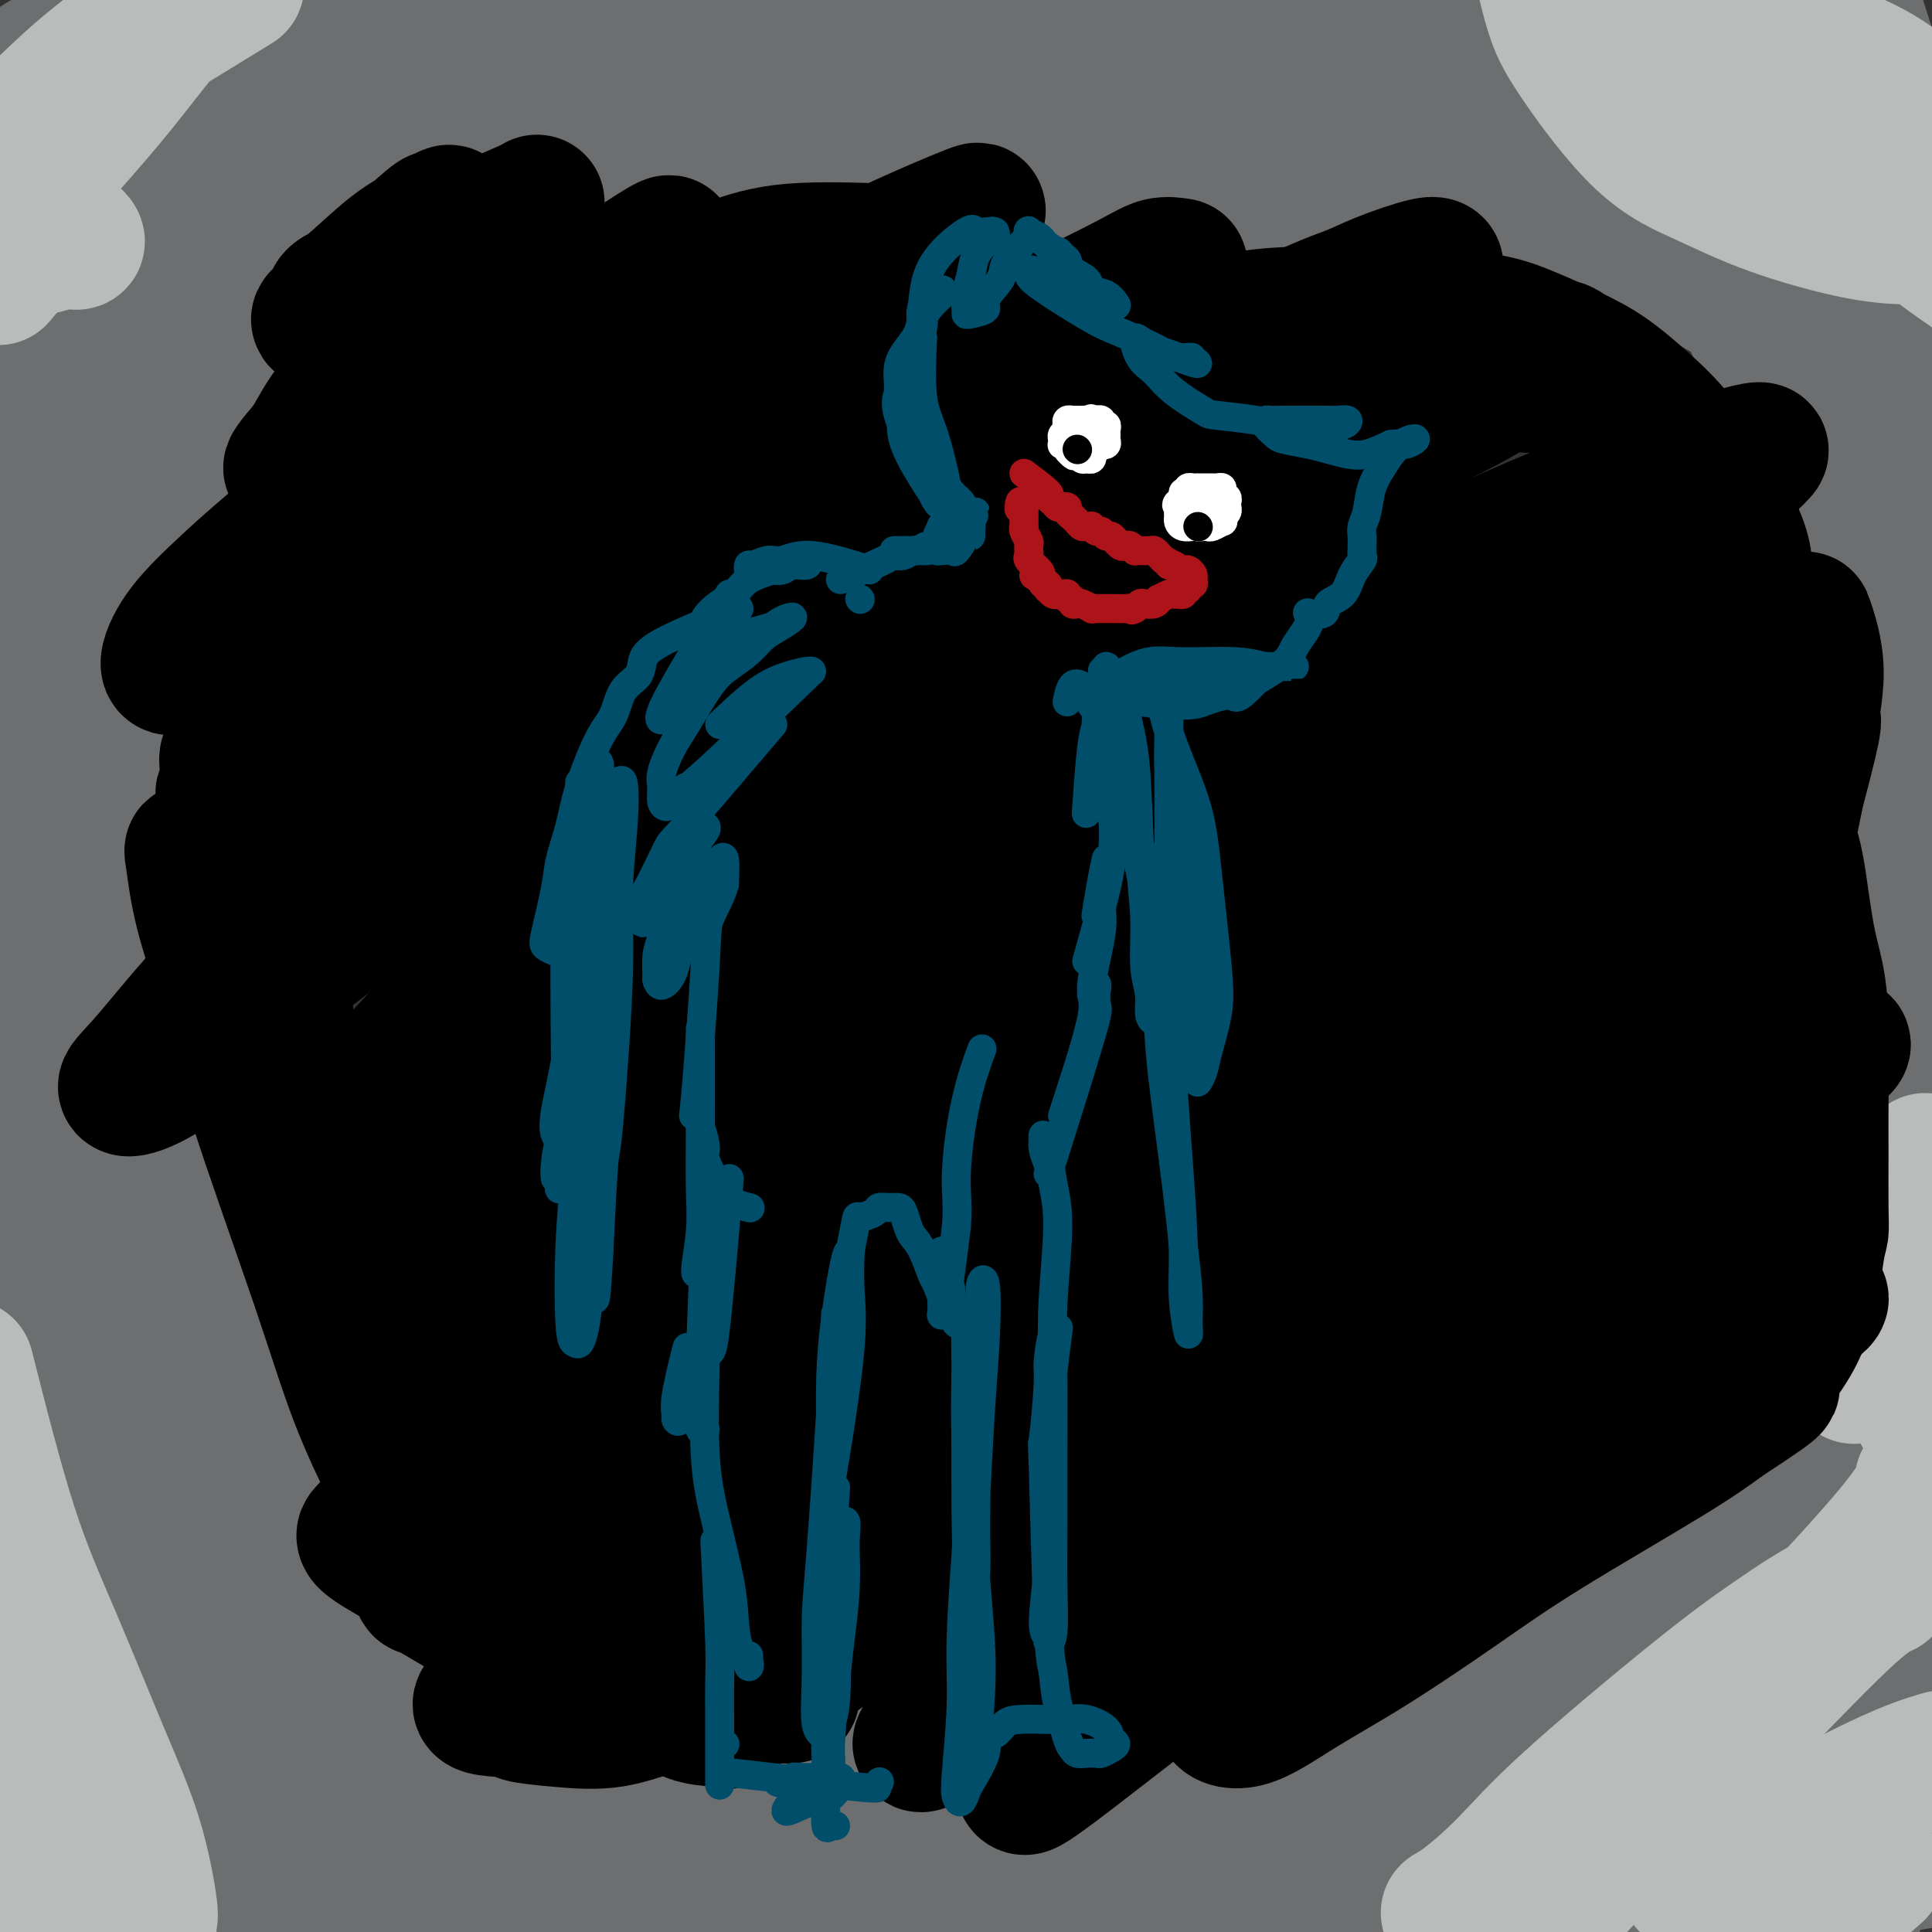 <svg viewBox='0 0 400 400' version='1.1' xmlns='http://www.w3.org/2000/svg' xmlns:xlink='http://www.w3.org/1999/xlink'><rect x="0" y="0" width="400" height="400" fill="#333333" stroke="none"/><g fill='none' stroke='#6D6E70' stroke-width='28' stroke-linecap='round' stroke-linejoin='round'><path d='M41,15c0.581,-0.811 1.161,-1.622 0,0c-1.161,1.622 -4.065,5.676 -6,8c-1.935,2.324 -2.901,2.919 -3,3c-0.099,0.081 0.671,-0.353 1,-1c0.329,-0.647 0.218,-1.508 1,-3c0.782,-1.492 2.457,-3.617 4,-6c1.543,-2.383 2.954,-5.026 5,-8c2.046,-2.974 4.727,-6.278 6,-8c1.273,-1.722 1.136,-1.861 1,-2'/><path d='M48,-1c0.242,-0.250 0.484,-0.500 0,0c-0.484,0.500 -1.694,1.751 -5,5c-3.306,3.249 -8.708,8.495 -13,13c-4.292,4.505 -7.473,8.269 -11,12c-3.527,3.731 -7.399,7.429 -10,10c-2.601,2.571 -3.929,4.015 -5,5c-1.071,0.985 -1.883,1.509 -1,1c0.883,-0.509 3.460,-2.052 6,-4c2.540,-1.948 5.042,-4.301 8,-7c2.958,-2.699 6.373,-5.745 9,-9c2.627,-3.255 4.466,-6.719 7,-10c2.534,-3.281 5.763,-6.377 7,-8c1.237,-1.623 0.480,-1.771 0,-2c-0.480,-0.229 -0.685,-0.539 -2,0c-1.315,0.539 -3.741,1.927 -6,3c-2.259,1.073 -4.350,1.832 -8,4c-3.650,2.168 -8.859,5.744 -12,8c-3.141,2.256 -4.214,3.193 -5,4c-0.786,0.807 -1.284,1.483 -2,2c-0.716,0.517 -1.650,0.875 -1,0c0.650,-0.875 2.885,-2.982 5,-5c2.115,-2.018 4.112,-3.948 6,-6c1.888,-2.052 3.667,-4.227 5,-6c1.333,-1.773 2.220,-3.144 3,-4c0.780,-0.856 1.452,-1.196 1,-1c-0.452,0.196 -2.028,0.929 -4,2c-1.972,1.071 -4.339,2.481 -7,4c-2.661,1.519 -5.618,3.148 -8,5c-2.382,1.852 -4.191,3.926 -6,6'/><path d='M4,21c-1.086,1.095 -2.173,2.191 0,0c2.173,-2.191 7.604,-7.668 11,-11c3.396,-3.332 4.755,-4.520 7,-6c2.245,-1.480 5.375,-3.253 7,-4c1.625,-0.747 1.743,-0.469 2,0c0.257,0.469 0.652,1.128 0,3c-0.652,1.872 -2.350,4.955 -5,9c-2.650,4.045 -6.252,9.051 -10,14c-3.748,4.949 -7.642,9.843 -11,15c-3.358,5.157 -6.179,10.579 -9,16'/><path d='M12,52c-1.249,1.612 -2.498,3.225 0,0c2.498,-3.225 8.742,-11.287 14,-18c5.258,-6.713 9.531,-12.077 14,-17c4.469,-4.923 9.134,-9.407 13,-13c3.866,-3.593 6.933,-6.297 10,-9'/><path d='M59,6c0.974,-1.187 1.949,-2.373 0,0c-1.949,2.373 -6.821,8.306 -14,18c-7.179,9.694 -16.663,23.148 -24,33c-7.337,9.852 -12.525,16.100 -17,22c-4.475,5.900 -8.238,11.450 -12,17'/><path d='M0,89c-1.254,1.901 -2.509,3.803 0,0c2.509,-3.803 8.780,-13.309 14,-21c5.220,-7.691 9.389,-13.567 17,-23c7.611,-9.433 18.665,-22.424 26,-30c7.335,-7.576 10.953,-9.736 14,-12c3.047,-2.264 5.524,-4.632 8,-7'/><path d='M77,0c1.631,-2.298 3.262,-4.597 0,0c-3.262,4.597 -11.415,16.088 -18,25c-6.585,8.912 -11.600,15.244 -17,23c-5.400,7.756 -11.185,16.934 -17,26c-5.815,9.066 -11.662,18.019 -17,27c-5.338,8.981 -10.169,17.991 -15,27'/><path d='M4,122c-0.151,0.020 -0.302,0.040 0,0c0.302,-0.040 1.056,-0.141 6,-9c4.944,-8.859 14.078,-26.478 21,-40c6.922,-13.522 11.633,-22.948 18,-33c6.367,-10.052 14.391,-20.729 21,-29c6.609,-8.271 11.805,-14.135 17,-20'/><path d='M86,4c0.574,-0.742 1.147,-1.485 0,0c-1.147,1.485 -4.015,5.196 -8,11c-3.985,5.804 -9.087,13.699 -18,28c-8.913,14.301 -21.636,35.009 -30,50c-8.364,14.991 -12.367,24.267 -17,34c-4.633,9.733 -9.895,19.924 -13,28c-3.105,8.076 -4.052,14.038 -5,20'/><path d='M4,175c-1.057,1.676 -2.114,3.353 0,0c2.114,-3.353 7.398,-11.735 12,-21c4.602,-9.265 8.522,-19.411 12,-29c3.478,-9.589 6.515,-18.619 12,-32c5.485,-13.381 13.417,-31.111 18,-42c4.583,-10.889 5.817,-14.936 7,-19c1.183,-4.064 2.314,-8.144 3,-11c0.686,-2.856 0.928,-4.487 -2,-3c-2.928,1.487 -9.027,6.094 -14,12c-4.973,5.906 -8.821,13.111 -13,23c-4.179,9.889 -8.690,22.461 -12,37c-3.310,14.539 -5.418,31.045 -7,46c-1.582,14.955 -2.639,28.358 -3,46c-0.361,17.642 -0.027,39.524 0,52c0.027,12.476 -0.255,15.548 0,19c0.255,3.452 1.045,7.284 2,10c0.955,2.716 2.073,4.316 3,4c0.927,-0.316 1.661,-2.550 2,-7c0.339,-4.450 0.283,-11.117 0,-19c-0.283,-7.883 -0.792,-16.981 -1,-28c-0.208,-11.019 -0.113,-23.960 0,-36c0.113,-12.040 0.246,-23.181 0,-33c-0.246,-9.819 -0.871,-18.317 -1,-22c-0.129,-3.683 0.237,-2.553 0,0c-0.237,2.553 -1.077,6.528 -2,12c-0.923,5.472 -1.928,12.439 -1,31c0.928,18.561 3.789,48.715 7,70c3.211,21.285 6.772,33.701 11,46c4.228,12.299 9.123,24.482 13,33c3.877,8.518 6.736,13.370 9,17c2.264,3.630 3.933,6.037 5,7c1.067,0.963 1.534,0.481 2,0'/><path d='M66,338c2.016,2.684 -0.943,-2.607 -4,-9c-3.057,-6.393 -6.213,-13.888 -9,-21c-2.787,-7.112 -5.204,-13.840 -10,-28c-4.796,-14.160 -11.970,-35.753 -17,-50c-5.030,-14.247 -7.915,-21.149 -11,-29c-3.085,-7.851 -6.369,-16.652 -9,-23c-2.631,-6.348 -4.609,-10.242 -6,-11c-1.391,-0.758 -2.196,1.621 -3,4'/><path d='M3,214c-0.961,-3.746 -1.923,-7.492 0,0c1.923,7.492 6.729,26.223 12,42c5.271,15.777 11.005,28.602 17,40c5.995,11.398 12.249,21.371 20,32c7.751,10.629 16.998,21.914 22,28c5.002,6.086 5.758,6.974 7,8c1.242,1.026 2.972,2.189 3,2c0.028,-0.189 -1.644,-1.730 -3,-4c-1.356,-2.270 -2.397,-5.268 -8,-15c-5.603,-9.732 -15.770,-26.196 -23,-39c-7.230,-12.804 -11.523,-21.947 -17,-33c-5.477,-11.053 -12.136,-24.015 -18,-35c-5.864,-10.985 -10.932,-19.992 -16,-29'/><path d='M23,328c-1.899,-2.997 -3.799,-5.994 0,0c3.799,5.994 13.295,20.980 21,31c7.705,10.020 13.618,15.073 18,19c4.382,3.927 7.232,6.726 10,9c2.768,2.274 5.454,4.022 6,4c0.546,-0.022 -1.048,-1.813 -3,-5c-1.952,-3.187 -4.261,-7.768 -8,-14c-3.739,-6.232 -8.910,-14.114 -14,-22c-5.090,-7.886 -10.101,-15.777 -18,-30c-7.899,-14.223 -18.685,-34.778 -26,-48c-7.315,-13.222 -11.157,-19.111 -15,-25'/><path d='M21,351c-1.813,-2.172 -3.627,-4.345 0,0c3.627,4.345 12.693,15.206 19,22c6.307,6.794 9.855,9.520 15,13c5.145,3.480 11.886,7.712 15,9c3.114,1.288 2.599,-0.370 2,-3c-0.599,-2.630 -1.282,-6.232 -3,-10c-1.718,-3.768 -4.471,-7.701 -11,-18c-6.529,-10.299 -16.835,-26.965 -25,-40c-8.165,-13.035 -14.190,-22.439 -20,-31c-5.810,-8.561 -11.405,-16.281 -17,-24'/><path d='M15,360c-1.600,-2.133 -3.200,-4.267 0,0c3.200,4.267 11.200,14.933 18,23c6.800,8.067 12.400,13.533 18,19'/><path d='M51,386c2.321,3.393 4.643,6.786 0,0c-4.643,-6.786 -16.250,-23.750 -24,-35c-7.750,-11.250 -11.643,-16.786 -16,-22c-4.357,-5.214 -9.179,-10.107 -14,-15'/><path d='M0,347c-1.429,-2.006 -2.858,-4.012 0,0c2.858,4.012 10.001,14.042 17,23c6.999,8.958 13.852,16.846 18,21c4.148,4.154 5.592,4.575 7,5c1.408,0.425 2.781,0.854 4,1c1.219,0.146 2.282,0.010 2,-4c-0.282,-4.010 -1.911,-11.896 -4,-19c-2.089,-7.104 -4.638,-13.428 -7,-21c-2.362,-7.572 -4.538,-16.391 -7,-25c-2.462,-8.609 -5.212,-17.007 -8,-24c-2.788,-6.993 -5.615,-12.581 -8,-16c-2.385,-3.419 -4.329,-4.668 -6,-4c-1.671,0.668 -3.068,3.252 -4,8c-0.932,4.748 -1.401,11.661 -2,18c-0.599,6.339 -1.330,12.103 -1,21c0.330,8.897 1.722,20.927 3,29c1.278,8.073 2.441,12.188 4,16c1.559,3.812 3.512,7.320 5,10c1.488,2.680 2.510,4.530 4,6c1.490,1.470 3.449,2.559 5,1c1.551,-1.559 2.694,-5.764 3,-10c0.306,-4.236 -0.224,-8.501 -1,-14c-0.776,-5.499 -1.799,-12.231 -3,-18c-1.201,-5.769 -2.579,-10.573 -5,-17c-2.421,-6.427 -5.886,-14.475 -8,-18c-2.114,-3.525 -2.877,-2.526 -4,-2c-1.123,0.526 -2.607,0.579 -4,2c-1.393,1.421 -2.697,4.211 -4,7'/><path d='M2,360c-0.543,-1.148 -1.087,-2.296 0,0c1.087,2.296 3.803,8.037 7,13c3.197,4.963 6.874,9.149 10,12c3.126,2.851 5.700,4.365 10,6c4.300,1.635 10.324,3.389 14,4c3.676,0.611 5.003,0.078 7,-1c1.997,-1.078 4.664,-2.702 7,-5c2.336,-2.298 4.343,-5.270 6,-8c1.657,-2.730 2.966,-5.219 4,-12c1.034,-6.781 1.794,-17.853 2,-25c0.206,-7.147 -0.141,-10.370 0,-14c0.141,-3.630 0.770,-7.666 1,-10c0.230,-2.334 0.060,-2.964 0,-3c-0.060,-0.036 -0.009,0.523 0,2c0.009,1.477 -0.025,3.871 1,8c1.025,4.129 3.109,9.993 6,16c2.891,6.007 6.589,12.156 10,18c3.411,5.844 6.534,11.381 12,17c5.466,5.619 13.276,11.320 19,15c5.724,3.680 9.362,5.340 13,7'/><path d='M178,393c-0.375,0.672 -0.750,1.343 0,0c0.750,-1.343 2.625,-4.702 3,-7c0.375,-2.298 -0.750,-3.537 -2,-5c-1.250,-1.463 -2.624,-3.150 -7,-5c-4.376,-1.850 -11.755,-3.862 -18,-5c-6.245,-1.138 -11.355,-1.402 -17,-2c-5.645,-0.598 -11.823,-1.530 -17,-2c-5.177,-0.470 -9.352,-0.479 -16,0c-6.648,0.479 -15.770,1.446 -21,2c-5.230,0.554 -6.568,0.696 -8,1c-1.432,0.304 -2.959,0.771 -3,1c-0.041,0.229 1.402,0.221 2,0c0.598,-0.221 0.349,-0.654 8,0c7.651,0.654 23.200,2.395 35,4c11.800,1.605 19.850,3.074 25,4c5.150,0.926 7.400,1.308 13,2c5.600,0.692 14.551,1.694 28,2c13.449,0.306 31.395,-0.085 44,-1c12.605,-0.915 19.870,-2.352 28,-4c8.130,-1.648 17.124,-3.505 25,-5c7.876,-1.495 14.634,-2.629 20,-4c5.366,-1.371 9.341,-2.980 12,-4c2.659,-1.020 4.004,-1.452 3,-1c-1.004,0.452 -4.356,1.786 -9,3c-4.644,1.214 -10.582,2.306 -16,3c-5.418,0.694 -10.318,0.990 -22,3c-11.682,2.010 -30.145,5.733 -44,9c-13.855,3.267 -23.101,6.076 -33,9c-9.899,2.924 -20.449,5.962 -31,9'/><path d='M261,392c-4.863,1.450 -9.726,2.900 0,0c9.726,-2.900 34.042,-10.150 49,-15c14.958,-4.850 20.558,-7.301 27,-10c6.442,-2.699 13.727,-5.645 19,-8c5.273,-2.355 8.535,-4.117 10,-6c1.465,-1.883 1.133,-3.885 -1,-5c-2.133,-1.115 -6.066,-1.342 -11,-2c-4.934,-0.658 -10.869,-1.748 -18,-2c-7.131,-0.252 -15.458,0.334 -23,1c-7.542,0.666 -14.300,1.411 -25,5c-10.700,3.589 -25.342,10.023 -35,15c-9.658,4.977 -14.331,8.499 -19,12c-4.669,3.501 -9.334,6.981 -13,10c-3.666,3.019 -6.333,5.577 -6,8c0.333,2.423 3.667,4.712 7,7'/><path d='M284,387c-0.266,0.008 -0.532,0.016 0,0c0.532,-0.016 1.863,-0.057 10,-5c8.137,-4.943 23.081,-14.789 33,-22c9.919,-7.211 14.813,-11.789 21,-18c6.187,-6.211 13.666,-14.057 20,-21c6.334,-6.943 11.524,-12.984 17,-20c5.476,-7.016 11.238,-15.008 17,-23'/><path d='M396,270c0.855,-0.273 1.710,-0.545 0,0c-1.710,0.545 -5.984,1.908 -15,8c-9.016,6.092 -22.775,16.912 -33,25c-10.225,8.088 -16.915,13.443 -25,20c-8.085,6.557 -17.563,14.316 -25,21c-7.437,6.684 -12.831,12.295 -20,20c-7.169,7.705 -16.112,17.505 -21,23c-4.888,5.495 -5.721,6.684 -6,8c-0.279,1.316 -0.004,2.760 2,3c2.004,0.240 5.737,-0.722 9,-2c3.263,-1.278 6.054,-2.871 13,-7c6.946,-4.129 18.046,-10.792 26,-16c7.954,-5.208 12.763,-8.960 19,-14c6.237,-5.040 13.904,-11.368 20,-16c6.096,-4.632 10.622,-7.569 17,-14c6.378,-6.431 14.608,-16.357 20,-22c5.392,-5.643 7.945,-7.004 9,-9c1.055,-1.996 0.611,-4.626 0,-6c-0.611,-1.374 -1.390,-1.492 -3,-2c-1.610,-0.508 -4.053,-1.405 -9,1c-4.947,2.405 -12.400,8.113 -18,14c-5.600,5.887 -9.349,11.953 -14,19c-4.651,7.047 -10.205,15.074 -14,22c-3.795,6.926 -5.829,12.749 -8,21c-2.171,8.251 -4.477,18.929 -5,25c-0.523,6.071 0.739,7.536 2,9'/><path d='M345,394c-1.853,2.317 -3.707,4.635 0,0c3.707,-4.635 12.973,-16.222 19,-25c6.027,-8.778 8.815,-14.748 13,-22c4.185,-7.252 9.767,-15.786 14,-24c4.233,-8.214 7.116,-16.107 10,-24'/><path d='M399,298c2.225,-3.048 4.450,-6.096 0,0c-4.450,6.096 -15.574,21.336 -23,31c-7.426,9.664 -11.155,13.753 -15,19c-3.845,5.247 -7.805,11.652 -11,17c-3.195,5.348 -5.624,9.640 -7,13c-1.376,3.360 -1.697,5.787 -1,7c0.697,1.213 2.413,1.212 5,0c2.587,-1.212 6.044,-3.634 10,-7c3.956,-3.366 8.411,-7.675 13,-12c4.589,-4.325 9.311,-8.664 16,-14c6.689,-5.336 15.344,-11.668 24,-18'/><path d='M395,353c1.628,-1.469 3.257,-2.938 0,0c-3.257,2.938 -11.399,10.282 -18,16c-6.601,5.718 -11.662,9.809 -16,14c-4.338,4.191 -7.954,8.483 -11,12c-3.046,3.517 -5.523,6.258 -8,9'/><path d='M370,392c-1.400,0.911 -2.800,1.822 0,0c2.800,-1.822 9.800,-6.378 16,-10c6.200,-3.622 11.600,-6.311 17,-9'/><path d='M387,369c3.820,-1.273 7.640,-2.546 0,0c-7.640,2.546 -26.741,8.912 -36,12c-9.259,3.088 -8.678,2.900 -14,4c-5.322,1.100 -16.548,3.488 -26,6c-9.452,2.512 -17.129,5.146 -25,7c-7.871,1.854 -15.935,2.927 -24,4'/><path d='M253,399c-2.381,0.082 -4.762,0.164 0,0c4.762,-0.164 16.667,-0.575 25,-1c8.333,-0.425 13.095,-0.865 24,-2c10.905,-1.135 27.954,-2.964 39,-4c11.046,-1.036 16.089,-1.279 23,-2c6.911,-0.721 15.689,-1.920 23,-3c7.311,-1.080 13.156,-2.040 19,-3'/><path d='M382,395c2.250,-0.500 4.500,-1.000 0,0c-4.500,1.000 -15.750,3.500 -27,6'/><path d='M47,398c-0.944,0.059 -1.888,0.118 0,0c1.888,-0.118 6.609,-0.413 10,-1c3.391,-0.587 5.452,-1.468 12,-2c6.548,-0.532 17.583,-0.716 26,-1c8.417,-0.284 14.217,-0.668 21,-1c6.783,-0.332 14.549,-0.613 23,-1c8.451,-0.387 17.587,-0.881 25,-1c7.413,-0.119 13.104,0.137 24,0c10.896,-0.137 26.996,-0.667 38,-1c11.004,-0.333 16.911,-0.471 24,-1c7.089,-0.529 15.359,-1.450 22,-2c6.641,-0.550 11.654,-0.728 18,-1c6.346,-0.272 14.026,-0.636 18,-1c3.974,-0.364 4.243,-0.726 5,-1c0.757,-0.274 2.000,-0.459 1,0c-1.000,0.459 -4.245,1.563 -7,2c-2.755,0.437 -5.020,0.205 -12,1c-6.980,0.795 -18.675,2.615 -28,4c-9.325,1.385 -16.280,2.334 -24,3c-7.720,0.666 -16.206,1.047 -28,2c-11.794,0.953 -26.897,2.476 -42,4'/><path d='M214,395c-2.593,0.851 -5.186,1.703 0,0c5.186,-1.703 18.149,-5.959 29,-9c10.851,-3.041 19.588,-4.866 29,-8c9.412,-3.134 19.497,-7.575 28,-11c8.503,-3.425 15.422,-5.832 26,-11c10.578,-5.168 24.815,-13.097 34,-19c9.185,-5.903 13.319,-9.782 18,-14c4.681,-4.218 9.909,-8.777 15,-16c5.091,-7.223 10.046,-17.112 15,-27'/><path d='M399,316c0.392,-0.441 0.785,-0.882 0,0c-0.785,0.882 -2.746,3.087 -4,3c-1.254,-0.087 -1.801,-2.464 -2,-6c-0.199,-3.536 -0.051,-8.229 0,-14c0.051,-5.771 0.003,-12.619 0,-19c-0.003,-6.381 0.038,-12.295 1,-23c0.962,-10.705 2.846,-26.201 4,-37c1.154,-10.799 1.577,-16.899 2,-23'/><path d='M397,77c0.244,1.659 0.488,3.317 0,0c-0.488,-3.317 -1.708,-11.611 -3,-22c-1.292,-10.389 -2.656,-22.874 -4,-31c-1.344,-8.126 -2.670,-11.893 -4,-16c-1.330,-4.107 -2.665,-8.553 -4,-13'/><path d='M375,13c-0.561,-1.944 -1.122,-3.888 0,0c1.122,3.888 3.927,13.607 6,22c2.073,8.393 3.414,15.460 5,24c1.586,8.540 3.418,18.552 5,27c1.582,8.448 2.914,15.331 4,28c1.086,12.669 1.926,31.125 2,43c0.074,11.875 -0.617,17.171 -1,23c-0.383,5.829 -0.456,12.193 -2,20c-1.544,7.807 -4.558,17.057 -6,23c-1.442,5.943 -1.313,8.580 -2,11c-0.687,2.420 -2.192,4.622 -3,6c-0.808,1.378 -0.920,1.932 -1,2c-0.080,0.068 -0.126,-0.348 0,-1c0.126,-0.652 0.426,-1.539 1,-5c0.574,-3.461 1.424,-9.497 2,-14c0.576,-4.503 0.880,-7.475 1,-11c0.120,-3.525 0.057,-7.604 0,-14c-0.057,-6.396 -0.109,-15.108 0,-22c0.109,-6.892 0.377,-11.963 0,-17c-0.377,-5.037 -1.401,-10.041 -2,-15c-0.599,-4.959 -0.773,-9.874 -2,-15c-1.227,-5.126 -3.506,-10.463 -5,-15c-1.494,-4.537 -2.205,-8.274 -4,-15c-1.795,-6.726 -4.676,-16.441 -7,-23c-2.324,-6.559 -4.091,-9.960 -6,-14c-1.909,-4.040 -3.962,-8.718 -6,-13c-2.038,-4.282 -4.063,-8.170 -8,-13c-3.937,-4.830 -9.787,-10.604 -14,-15c-4.213,-4.396 -6.788,-7.414 -10,-10c-3.212,-2.586 -7.061,-4.739 -11,-7c-3.939,-2.261 -7.970,-4.631 -12,-7'/><path d='M294,2c-2.431,-1.398 -4.863,-2.796 0,0c4.863,2.796 17.020,9.786 25,15c7.980,5.214 11.782,8.652 16,12c4.218,3.348 8.851,6.604 16,12c7.149,5.396 16.813,12.931 23,18c6.187,5.069 8.896,7.672 12,10c3.104,2.328 6.601,4.379 9,6c2.399,1.621 3.699,2.810 5,4'/><path d='M387,76c0.267,0.063 0.534,0.126 0,0c-0.534,-0.126 -1.869,-0.442 -5,-2c-3.131,-1.558 -8.058,-4.360 -13,-7c-4.942,-2.640 -9.899,-5.120 -15,-8c-5.101,-2.880 -10.347,-6.160 -19,-10c-8.653,-3.840 -20.715,-8.241 -33,-12c-12.285,-3.759 -24.794,-6.875 -39,-9c-14.206,-2.125 -30.108,-3.259 -42,-4c-11.892,-0.741 -19.772,-1.089 -29,-1c-9.228,0.089 -19.802,0.616 -26,1c-6.198,0.384 -8.020,0.625 -13,1c-4.980,0.375 -13.119,0.885 -22,2c-8.881,1.115 -18.503,2.833 -24,4c-5.497,1.167 -6.867,1.781 -8,2c-1.133,0.219 -2.029,0.044 -2,0c0.029,-0.044 0.982,0.045 3,0c2.018,-0.045 5.100,-0.222 8,0c2.900,0.222 5.618,0.844 13,1c7.382,0.156 19.427,-0.154 29,0c9.573,0.154 16.673,0.773 23,1c6.327,0.227 11.882,0.061 23,0c11.118,-0.061 27.801,-0.016 35,0c7.199,0.016 4.916,0.004 11,0c6.084,-0.004 20.537,0.001 29,0c8.463,-0.001 10.938,-0.010 14,0c3.062,0.010 6.711,0.037 9,0c2.289,-0.037 3.219,-0.138 3,-1c-0.219,-0.862 -1.586,-2.485 -4,-4c-2.414,-1.515 -5.874,-2.922 -9,-4c-3.126,-1.078 -5.919,-1.829 -13,-4c-7.081,-2.171 -18.452,-5.763 -28,-8c-9.548,-2.237 -17.274,-3.118 -25,-4'/><path d='M218,10c-13.420,-2.159 -20.471,-1.558 -27,-2c-6.529,-0.442 -12.537,-1.929 -27,-1c-14.463,0.929 -37.380,4.273 -47,6c-9.620,1.727 -5.943,1.835 -8,3c-2.057,1.165 -9.850,3.385 -14,5c-4.150,1.615 -4.658,2.623 -6,3c-1.342,0.377 -3.517,0.123 0,0c3.517,-0.123 12.728,-0.117 16,0c3.272,0.117 0.605,0.343 7,0c6.395,-0.343 21.851,-1.254 33,-2c11.149,-0.746 17.989,-1.325 27,-2c9.011,-0.675 20.191,-1.444 30,-2c9.809,-0.556 18.245,-0.897 32,-1c13.755,-0.103 32.828,0.032 46,0c13.172,-0.032 20.442,-0.233 28,0c7.558,0.233 15.402,0.898 25,2c9.598,1.102 20.949,2.641 28,4c7.051,1.359 9.800,2.537 12,3c2.200,0.463 3.849,0.209 5,0c1.151,-0.209 1.802,-0.373 2,0c0.198,0.373 -0.057,1.284 -4,0c-3.943,-1.284 -11.574,-4.764 -18,-7c-6.426,-2.236 -11.647,-3.229 -19,-5c-7.353,-1.771 -16.837,-4.320 -25,-6c-8.163,-1.680 -15.005,-2.491 -30,-4c-14.995,-1.509 -38.141,-3.717 -55,-5c-16.859,-1.283 -27.429,-1.642 -38,-2'/><path d='M124,0c4.038,-1.101 8.075,-2.201 0,0c-8.075,2.201 -28.263,7.705 -36,10c-7.737,2.295 -3.024,1.383 -2,1c1.024,-0.383 -1.642,-0.238 -1,0c0.642,0.238 4.593,0.567 9,0c4.407,-0.567 9.269,-2.030 16,-3c6.731,-0.970 15.331,-1.446 23,-2c7.669,-0.554 14.408,-1.186 28,-2c13.592,-0.814 34.035,-1.811 49,-2c14.965,-0.189 24.450,0.431 34,1c9.550,0.569 19.166,1.087 33,3c13.834,1.913 31.886,5.222 44,8c12.114,2.778 18.289,5.027 25,7c6.711,1.973 13.959,3.670 20,5c6.041,1.330 10.876,2.293 16,4c5.124,1.707 10.535,4.160 13,5c2.465,0.840 1.982,0.069 2,0c0.018,-0.069 0.537,0.566 0,1c-0.537,0.434 -2.131,0.667 -5,1c-2.869,0.333 -7.012,0.767 -11,1c-3.988,0.233 -7.819,0.267 -16,0c-8.181,-0.267 -20.712,-0.834 -31,-1c-10.288,-0.166 -18.334,0.068 -26,0c-7.666,-0.068 -14.951,-0.439 -29,0c-14.049,0.439 -34.862,1.689 -44,2c-9.138,0.311 -6.602,-0.316 -12,0c-5.398,0.316 -18.730,1.577 -25,2c-6.270,0.423 -5.478,0.008 -5,0c0.478,-0.008 0.644,0.390 2,1c1.356,0.610 3.904,1.434 11,2c7.096,0.566 18.742,0.876 29,1c10.258,0.124 19.129,0.062 28,0'/><path d='M263,45c15.321,0.392 18.622,-0.627 34,-1c15.378,-0.373 42.833,-0.100 55,0c12.167,0.100 9.048,0.029 19,0c9.952,-0.029 32.976,-0.014 56,0'/></g>
<g fill='none' stroke='#BABBBB' stroke-width='28' stroke-linecap='round' stroke-linejoin='round'><path d='M16,355c4.750,15.083 9.500,30.167 12,38c2.500,7.833 2.750,8.417 3,9'/><path d='M29,398c0.185,0.470 0.369,0.940 0,0c-0.369,-0.940 -1.292,-3.292 -4,-7c-2.708,-3.708 -7.202,-8.774 -12,-15c-4.798,-6.226 -9.899,-13.613 -15,-21'/><path d='M4,372c-1.036,-1.238 -2.071,-2.476 0,0c2.071,2.476 7.250,8.667 11,14c3.750,5.333 6.071,9.810 8,13c1.929,3.190 3.464,5.095 5,7'/><path d='M23,399c0.869,1.256 1.738,2.512 0,0c-1.738,-2.512 -6.083,-8.792 -10,-14c-3.917,-5.208 -7.405,-9.345 -11,-14c-3.595,-4.655 -7.298,-9.827 -11,-15'/><path d='M5,392c-0.489,-0.756 -0.978,-1.511 0,0c0.978,1.511 3.422,5.289 5,7c1.578,1.711 2.289,1.356 3,1'/><path d='M15,395c0.155,0.423 0.310,0.845 0,0c-0.310,-0.845 -1.083,-2.958 -4,-10c-2.917,-7.042 -7.976,-19.012 -11,-26c-3.024,-6.988 -4.012,-8.994 -5,-11'/><path d='M0,349c-0.022,0.044 -0.044,0.089 0,0c0.044,-0.089 0.156,-0.311 0,-2c-0.156,-1.689 -0.578,-4.844 -1,-8'/><path d='M0,311c-0.667,-2.226 -1.334,-4.453 0,0c1.334,4.453 4.669,15.585 8,28c3.331,12.415 6.660,26.114 9,34c2.340,7.886 3.692,9.958 5,13c1.308,3.042 2.571,7.055 4,9c1.429,1.945 3.025,1.821 4,2c0.975,0.179 1.328,0.661 1,-2c-0.328,-2.661 -1.336,-8.464 -3,-14c-1.664,-5.536 -3.982,-10.803 -7,-18c-3.018,-7.197 -6.736,-16.322 -10,-24c-3.264,-7.678 -6.076,-13.908 -9,-23c-2.924,-9.092 -5.962,-21.046 -9,-33'/><path d='M0,57c-0.330,0.400 -0.660,0.801 0,0c0.660,-0.801 2.311,-2.802 4,-4c1.689,-1.198 3.417,-1.593 5,-2c1.583,-0.407 3.022,-0.826 4,-1c0.978,-0.174 1.496,-0.103 2,0c0.504,0.103 0.995,0.238 1,0c0.005,-0.238 -0.475,-0.849 -1,-1c-0.525,-0.151 -1.094,0.158 -2,0c-0.906,-0.158 -2.148,-0.785 -4,-1c-1.852,-0.215 -4.316,-0.020 -6,0c-1.684,0.020 -2.590,-0.134 -3,0c-0.410,0.134 -0.325,0.558 0,0c0.325,-0.558 0.888,-2.097 4,-6c3.112,-3.903 8.772,-10.170 13,-15c4.228,-4.830 7.023,-8.223 10,-12c2.977,-3.777 6.136,-7.936 9,-11c2.864,-3.064 5.432,-5.032 8,-7'/><path d='M31,4c1.196,-0.875 2.393,-1.750 0,0c-2.393,1.750 -8.375,6.125 -13,10c-4.625,3.875 -7.893,7.250 -12,11c-4.107,3.750 -9.054,7.875 -14,12'/><path d='M1,30c-1.071,0.982 -2.143,1.964 0,0c2.143,-1.964 7.500,-6.875 13,-11c5.500,-4.125 11.143,-7.464 17,-11c5.857,-3.536 11.929,-7.268 18,-11'/><path d='M340,0c-1.734,-0.378 -3.467,-0.756 0,0c3.467,0.756 12.136,2.646 21,5c8.864,2.354 17.925,5.172 24,8c6.075,2.828 9.164,5.665 12,8c2.836,2.335 5.418,4.167 8,6'/><path d='M395,49c0.679,0.001 1.357,0.002 0,0c-1.357,-0.002 -4.751,-0.007 -10,-1c-5.249,-0.993 -12.355,-2.973 -18,-5c-5.645,-2.027 -9.830,-4.101 -14,-6c-4.170,-1.899 -8.324,-3.622 -13,-8c-4.676,-4.378 -9.874,-11.409 -13,-16c-3.126,-4.591 -4.179,-6.740 -5,-9c-0.821,-2.260 -1.411,-4.630 -2,-7'/><path d='M339,1c-1.295,-0.667 -2.590,-1.333 0,0c2.590,1.333 9.065,4.667 14,8c4.935,3.333 8.329,6.667 15,13c6.671,6.333 16.620,15.667 24,22c7.380,6.333 12.190,9.667 17,13'/><path d='M397,245c1.365,-4.070 2.730,-8.139 0,0c-2.730,8.139 -9.554,28.487 -12,36c-2.446,7.513 -0.515,2.190 1,1c1.515,-1.190 2.612,1.753 4,3c1.388,1.247 3.066,0.797 4,1c0.934,0.203 1.124,1.058 2,3c0.876,1.942 2.438,4.971 4,8'/><path d='M398,307c0.011,-0.394 0.023,-0.788 0,0c-0.023,0.788 -0.079,2.758 -7,11c-6.921,8.242 -20.705,22.757 -27,29c-6.295,6.243 -5.100,4.213 -9,7c-3.900,2.787 -12.893,10.391 -20,16c-7.107,5.609 -12.326,9.222 -17,13c-4.674,3.778 -8.803,7.723 -12,10c-3.197,2.277 -5.463,2.888 -6,3c-0.537,0.112 0.653,-0.276 3,-2c2.347,-1.724 5.850,-4.784 9,-8c3.150,-3.216 5.946,-6.588 13,-13c7.054,-6.412 18.366,-15.862 26,-22c7.634,-6.138 11.590,-8.962 16,-12c4.410,-3.038 9.274,-6.290 13,-8c3.726,-1.710 6.314,-1.878 8,-2c1.686,-0.122 2.470,-0.196 2,0c-0.470,0.196 -2.195,0.663 -7,5c-4.805,4.337 -12.690,12.544 -19,19c-6.310,6.456 -11.045,11.161 -17,17c-5.955,5.839 -13.130,12.811 -19,19c-5.870,6.189 -10.435,11.594 -15,17'/><path d='M353,388c-3.178,1.733 -6.356,3.467 0,0c6.356,-3.467 22.244,-12.133 32,-17c9.756,-4.867 13.378,-5.933 17,-7'/><path d='M387,389c1.333,-1.167 2.667,-2.333 0,0c-2.667,2.333 -9.333,8.167 -16,14'/></g>
<g fill='none' stroke='#6D6E70' stroke-width='28' stroke-linecap='round' stroke-linejoin='round'><path d='M170,360c0.000,0.000 0.100,0.100 0.1,0.1'/></g>
<g fill='none' stroke='#000000' stroke-width='28' stroke-linecap='round' stroke-linejoin='round'><path d='M71,69c0.000,0.000 0.100,0.100 0.1,0.1'/><path d='M90,52c-2.836,-0.455 -5.671,-0.910 -8,0c-2.329,0.910 -4.150,3.185 -6,5c-1.850,1.815 -3.728,3.171 -5,4c-1.272,0.829 -1.937,1.131 -2,1c-0.063,-0.131 0.475,-0.697 1,-1c0.525,-0.303 1.036,-0.345 3,-2c1.964,-1.655 5.381,-4.922 8,-7c2.619,-2.078 4.442,-2.965 6,-4c1.558,-1.035 2.852,-2.217 4,-3c1.148,-0.783 2.149,-1.166 2,-1c-0.149,0.166 -1.449,0.881 -2,1c-0.551,0.119 -0.352,-0.358 -2,1c-1.648,1.358 -5.141,4.551 -8,7c-2.859,2.449 -5.082,4.155 -7,6c-1.918,1.845 -3.531,3.829 -5,5c-1.469,1.171 -2.795,1.529 -3,2c-0.205,0.471 0.711,1.054 2,1c1.289,-0.054 2.952,-0.747 5,-2c2.048,-1.253 4.482,-3.068 7,-5c2.518,-1.932 5.122,-3.983 8,-6c2.878,-2.017 6.032,-4.000 10,-6c3.968,-2.000 8.749,-4.016 11,-5c2.251,-0.984 1.971,-0.937 2,-1c0.029,-0.063 0.368,-0.236 0,0c-0.368,0.236 -1.444,0.881 -4,3c-2.556,2.119 -6.591,5.711 -10,9c-3.409,3.289 -6.193,6.273 -9,9c-2.807,2.727 -5.639,5.195 -8,8c-2.361,2.805 -4.251,5.948 -6,8c-1.749,2.052 -3.357,3.015 -5,5c-1.643,1.985 -3.322,4.993 -5,8'/><path d='M64,92c-7.083,8.141 -2.292,3.994 -1,3c1.292,-0.994 -0.915,1.163 1,1c1.915,-0.163 7.954,-2.648 11,-4c3.046,-1.352 3.101,-1.570 5,-3c1.899,-1.430 5.644,-4.072 10,-7c4.356,-2.928 9.325,-6.143 14,-9c4.675,-2.857 9.056,-5.356 13,-8c3.944,-2.644 7.451,-5.432 11,-8c3.549,-2.568 7.141,-4.917 9,-6c1.859,-1.083 1.985,-0.902 1,0c-0.985,0.902 -3.081,2.523 -5,4c-1.919,1.477 -3.663,2.808 -10,7c-6.337,4.192 -17.269,11.245 -25,17c-7.731,5.755 -12.261,10.213 -18,15c-5.739,4.787 -12.688,9.903 -19,15c-6.312,5.097 -11.989,10.176 -16,14c-4.011,3.824 -6.356,6.395 -8,9c-1.644,2.605 -2.586,5.245 -2,6c0.586,0.755 2.702,-0.374 6,-2c3.298,-1.626 7.779,-3.749 12,-6c4.221,-2.251 8.182,-4.630 17,-10c8.818,-5.370 22.493,-13.733 32,-20c9.507,-6.267 14.847,-10.440 22,-15c7.153,-4.560 16.120,-9.506 24,-14c7.880,-4.494 14.672,-8.536 21,-12c6.328,-3.464 12.190,-6.352 18,-9c5.810,-2.648 11.568,-5.058 14,-6c2.432,-0.942 1.539,-0.418 0,1c-1.539,1.418 -3.722,3.728 -7,6c-3.278,2.272 -7.651,4.506 -16,10c-8.349,5.494 -20.675,14.247 -33,23'/><path d='M145,84c-13.558,9.826 -19.455,14.391 -26,19c-6.545,4.609 -13.740,9.262 -26,19c-12.260,9.738 -29.585,24.563 -37,31c-7.415,6.437 -4.921,4.487 -5,5c-0.079,0.513 -2.733,3.489 -4,5c-1.267,1.511 -1.147,1.557 1,1c2.147,-0.557 6.322,-1.718 10,-3c3.678,-1.282 6.859,-2.687 15,-8c8.141,-5.313 21.243,-14.534 31,-21c9.757,-6.466 16.170,-10.175 24,-15c7.830,-4.825 17.076,-10.764 26,-16c8.924,-5.236 17.526,-9.767 25,-14c7.474,-4.233 13.819,-8.168 23,-13c9.181,-4.832 21.199,-10.562 28,-14c6.801,-3.438 8.384,-4.585 10,-5c1.616,-0.415 3.264,-0.099 4,0c0.736,0.099 0.558,-0.018 -4,3c-4.558,3.018 -13.497,9.172 -21,14c-7.503,4.828 -13.570,8.329 -21,13c-7.430,4.671 -16.225,10.513 -26,17c-9.775,6.487 -20.532,13.620 -30,20c-9.468,6.380 -17.647,12.008 -31,23c-13.353,10.992 -31.880,27.350 -44,38c-12.120,10.650 -17.832,15.592 -23,21c-5.168,5.408 -9.793,11.281 -13,15c-3.207,3.719 -4.995,5.283 -5,6c-0.005,0.717 1.775,0.587 5,-1c3.225,-1.587 7.895,-4.632 13,-9c5.105,-4.368 10.644,-10.061 18,-16c7.356,-5.939 16.530,-12.126 26,-19c9.470,-6.874 19.235,-14.437 29,-22'/><path d='M117,158c21.242,-15.934 37.846,-27.269 49,-35c11.154,-7.731 16.858,-11.859 33,-21c16.142,-9.141 42.721,-23.297 58,-31c15.279,-7.703 19.259,-8.953 22,-10c2.741,-1.047 4.244,-1.890 7,-3c2.756,-1.110 6.767,-2.487 9,-3c2.233,-0.513 2.690,-0.162 2,1c-0.690,1.162 -2.526,3.137 -5,5c-2.474,1.863 -5.584,3.616 -15,9c-9.416,5.384 -25.136,14.399 -37,22c-11.864,7.601 -19.871,13.789 -30,21c-10.129,7.211 -22.380,15.444 -33,23c-10.620,7.556 -19.610,14.436 -33,26c-13.390,11.564 -31.181,27.811 -42,38c-10.819,10.189 -14.666,14.320 -19,19c-4.334,4.680 -9.156,9.907 -12,13c-2.844,3.093 -3.709,4.050 -4,5c-0.291,0.950 -0.009,1.894 4,-1c4.009,-2.894 11.745,-9.625 19,-16c7.255,-6.375 14.028,-12.394 23,-20c8.972,-7.606 20.144,-16.799 30,-25c9.856,-8.201 18.396,-15.409 34,-26c15.604,-10.591 38.270,-24.565 54,-34c15.730,-9.435 24.523,-14.332 34,-19c9.477,-4.668 19.639,-9.108 28,-13c8.361,-3.892 14.921,-7.235 20,-9c5.079,-1.765 8.676,-1.951 10,-2c1.324,-0.049 0.376,0.038 -3,2c-3.376,1.962 -9.178,5.797 -15,9c-5.822,3.203 -11.663,5.772 -24,13c-12.337,7.228 -31.168,19.114 -50,31'/><path d='M231,127c-21.477,13.196 -29.169,18.686 -41,28c-11.831,9.314 -27.801,22.451 -41,33c-13.199,10.549 -23.628,18.509 -36,31c-12.372,12.491 -26.687,29.513 -33,37c-6.313,7.487 -4.625,5.440 -5,7c-0.375,1.560 -2.813,6.726 -2,8c0.813,1.274 4.878,-1.345 10,-5c5.122,-3.655 11.303,-8.348 17,-13c5.697,-4.652 10.912,-9.263 24,-20c13.088,-10.737 34.051,-27.598 50,-40c15.949,-12.402 26.886,-20.344 40,-29c13.114,-8.656 28.407,-18.026 43,-26c14.593,-7.974 28.487,-14.553 40,-20c11.513,-5.447 20.645,-9.763 32,-14c11.355,-4.237 24.931,-8.396 31,-10c6.069,-1.604 4.630,-0.654 4,0c-0.630,0.654 -0.450,1.010 -7,5c-6.550,3.990 -19.829,11.612 -32,18c-12.171,6.388 -23.233,11.540 -36,19c-12.767,7.460 -27.239,17.228 -43,28c-15.761,10.772 -32.810,22.549 -48,34c-15.190,11.451 -28.521,22.577 -45,38c-16.479,15.423 -36.108,35.144 -47,47c-10.892,11.856 -13.048,15.846 -15,19c-1.952,3.154 -3.701,5.471 -3,6c0.701,0.529 3.852,-0.730 7,-3c3.148,-2.270 6.294,-5.550 17,-15c10.706,-9.450 28.973,-25.069 43,-37c14.027,-11.931 23.815,-20.174 36,-30c12.185,-9.826 26.767,-21.236 41,-31c14.233,-9.764 28.116,-17.882 42,-26'/><path d='M274,166c23.728,-14.772 41.549,-23.202 54,-29c12.451,-5.798 19.531,-8.962 25,-10c5.469,-1.038 9.328,0.051 10,1c0.672,0.949 -1.842,1.757 -7,5c-5.158,3.243 -12.961,8.919 -23,15c-10.039,6.081 -22.316,12.566 -36,21c-13.684,8.434 -28.775,18.818 -44,30c-15.225,11.182 -30.583,23.164 -45,35c-14.417,11.836 -27.892,23.527 -39,34c-11.108,10.473 -19.850,19.730 -27,28c-7.150,8.270 -12.707,15.555 -14,18c-1.293,2.445 1.679,0.050 7,-4c5.321,-4.050 12.990,-9.756 20,-16c7.010,-6.244 13.361,-13.025 28,-25c14.639,-11.975 37.565,-29.144 54,-41c16.435,-11.856 26.377,-18.397 37,-25c10.623,-6.603 21.925,-13.266 31,-18c9.075,-4.734 15.924,-7.539 21,-10c5.076,-2.461 8.381,-4.577 8,-4c-0.381,0.577 -4.448,3.846 -10,8c-5.552,4.154 -12.589,9.193 -20,14c-7.411,4.807 -15.196,9.381 -31,21c-15.804,11.619 -39.629,30.282 -56,44c-16.371,13.718 -25.290,22.491 -34,31c-8.710,8.509 -17.212,16.755 -23,23c-5.788,6.245 -8.862,10.487 -10,13c-1.138,2.513 -0.341,3.295 1,3c1.341,-0.295 3.225,-1.667 12,-9c8.775,-7.333 24.439,-20.628 37,-31c12.561,-10.372 22.017,-17.821 33,-26c10.983,-8.179 23.491,-17.090 36,-26'/><path d='M269,236c24.116,-17.864 25.406,-16.523 35,-21c9.594,-4.477 27.493,-14.770 38,-20c10.507,-5.230 13.622,-5.395 13,-4c-0.622,1.395 -4.979,4.352 -9,7c-4.021,2.648 -7.704,4.987 -9,6c-1.296,1.013 -0.205,0.701 -11,8c-10.795,7.299 -33.477,22.208 -51,34c-17.523,11.792 -29.889,20.466 -43,31c-13.111,10.534 -26.967,22.928 -38,33c-11.033,10.072 -19.242,17.824 -26,25c-6.758,7.176 -12.065,13.778 -13,16c-0.935,2.222 2.500,0.066 7,-3c4.500,-3.066 10.063,-7.041 18,-13c7.937,-5.959 18.248,-13.903 28,-21c9.752,-7.097 18.945,-13.347 36,-25c17.055,-11.653 41.972,-28.710 59,-39c17.028,-10.290 26.167,-13.813 36,-18c9.833,-4.187 20.359,-9.039 28,-12c7.641,-2.961 12.396,-4.030 14,-4c1.604,0.030 0.057,1.158 -4,4c-4.057,2.842 -10.625,7.397 -20,13c-9.375,5.603 -21.558,12.252 -33,19c-11.442,6.748 -22.141,13.593 -40,27c-17.859,13.407 -42.876,33.374 -58,46c-15.124,12.626 -20.356,17.909 -25,23c-4.644,5.091 -8.702,9.990 -10,12c-1.298,2.010 0.163,1.133 2,0c1.837,-1.133 4.049,-2.520 13,-9c8.951,-6.480 24.641,-18.052 37,-27c12.359,-8.948 21.388,-15.271 32,-22c10.612,-6.729 22.806,-13.865 35,-21'/><path d='M310,281c23.558,-15.178 22.954,-13.625 30,-16c7.046,-2.375 21.742,-8.680 26,-10c4.258,-1.320 -1.920,2.345 -5,4c-3.080,1.655 -3.060,1.300 -8,4c-4.940,2.700 -14.840,8.456 -25,15c-10.160,6.544 -20.580,13.877 -32,22c-11.420,8.123 -23.838,17.037 -35,26c-11.162,8.963 -21.067,17.975 -29,25c-7.933,7.025 -13.894,12.064 -17,15c-3.106,2.936 -3.355,3.768 -3,4c0.355,0.232 1.316,-0.137 9,-6c7.684,-5.863 22.092,-17.221 34,-26c11.908,-8.779 21.316,-14.980 32,-22c10.684,-7.020 22.643,-14.860 33,-21c10.357,-6.140 19.113,-10.581 31,-16c11.887,-5.419 26.906,-11.815 26,-10c-0.906,1.815 -17.736,11.841 -31,20c-13.264,8.159 -22.963,14.451 -29,18c-6.037,3.549 -8.412,4.357 -15,9c-6.588,4.643 -17.389,13.123 -25,19c-7.611,5.877 -12.034,9.152 -16,12c-3.966,2.848 -7.477,5.270 -8,7c-0.523,1.730 1.943,2.769 5,2c3.057,-0.769 6.706,-3.344 11,-6c4.294,-2.656 9.233,-5.391 15,-9c5.767,-3.609 12.360,-8.091 18,-12c5.640,-3.909 10.326,-7.245 18,-12c7.674,-4.755 18.335,-10.930 25,-15c6.665,-4.070 9.332,-6.035 12,-8'/><path d='M357,294c15.061,-9.823 8.715,-6.379 8,-7c-0.715,-0.621 4.201,-5.307 7,-11c2.799,-5.693 3.482,-12.393 4,-16c0.518,-3.607 0.871,-4.121 1,-5c0.129,-0.879 0.032,-2.123 0,-5c-0.032,-2.877 -0.000,-7.388 0,-11c0.000,-3.612 -0.030,-6.324 0,-11c0.030,-4.676 0.122,-11.316 0,-16c-0.122,-4.684 -0.456,-7.412 -1,-10c-0.544,-2.588 -1.297,-5.036 -2,-9c-0.703,-3.964 -1.355,-9.443 -2,-13c-0.645,-3.557 -1.283,-5.190 -2,-7c-0.717,-1.810 -1.512,-3.796 -2,-5c-0.488,-1.204 -0.670,-1.627 -1,-2c-0.330,-0.373 -0.807,-0.695 -1,-1c-0.193,-0.305 -0.101,-0.591 0,2c0.101,2.591 0.212,8.061 0,12c-0.212,3.939 -0.748,6.347 -1,10c-0.252,3.653 -0.220,8.552 -1,13c-0.780,4.448 -2.372,8.446 -4,15c-1.628,6.554 -3.292,15.663 -5,22c-1.708,6.337 -3.458,9.904 -5,13c-1.542,3.096 -2.874,5.723 -4,8c-1.126,2.277 -2.046,4.203 -2,4c0.046,-0.203 1.057,-2.534 2,-6c0.943,-3.466 1.816,-8.067 3,-12c1.184,-3.933 2.678,-7.199 5,-15c2.322,-7.801 5.471,-20.139 8,-29c2.529,-8.861 4.437,-14.246 6,-20c1.563,-5.754 2.782,-11.877 4,-18'/><path d='M372,164c4.918,-18.421 3.213,-14.475 3,-15c-0.213,-0.525 1.066,-5.522 1,-10c-0.066,-4.478 -1.476,-8.436 -2,-10c-0.524,-1.564 -0.161,-0.734 -1,1c-0.839,1.734 -2.879,4.372 -4,6c-1.121,1.628 -1.323,2.247 -3,5c-1.677,2.753 -4.828,7.642 -9,15c-4.172,7.358 -9.363,17.185 -13,23c-3.637,5.815 -5.720,7.618 -7,10c-1.280,2.382 -1.757,5.344 -2,7c-0.243,1.656 -0.253,2.008 0,2c0.253,-0.008 0.768,-0.374 2,-1c1.232,-0.626 3.182,-1.511 5,-4c1.818,-2.489 3.505,-6.582 5,-10c1.495,-3.418 2.797,-6.161 5,-12c2.203,-5.839 5.308,-14.773 7,-21c1.692,-6.227 1.973,-9.747 2,-14c0.027,-4.253 -0.199,-9.239 0,-13c0.199,-3.761 0.825,-6.297 -1,-11c-1.825,-4.703 -6.099,-11.574 -9,-16c-2.901,-4.426 -4.430,-6.408 -7,-9c-2.570,-2.592 -6.182,-5.794 -9,-8c-2.818,-2.206 -4.841,-3.414 -8,-5c-3.159,-1.586 -7.453,-3.548 -11,-5c-3.547,-1.452 -6.346,-2.393 -12,-3c-5.654,-0.607 -14.163,-0.879 -20,-1c-5.837,-0.121 -9.003,-0.090 -13,0c-3.997,0.090 -8.824,0.241 -13,1c-4.176,0.759 -7.701,2.127 -11,3c-3.299,0.873 -6.371,1.249 -9,2c-2.629,0.751 -4.814,1.875 -7,3'/><path d='M231,74c-4.284,1.298 -1.494,0.544 0,1c1.494,0.456 1.692,2.122 4,3c2.308,0.878 6.727,0.966 13,1c6.273,0.034 14.401,0.013 21,0c6.599,-0.013 11.668,-0.018 15,0c3.332,0.018 4.926,0.057 8,0c3.074,-0.057 7.630,-0.211 13,0c5.370,0.211 11.556,0.788 15,1c3.444,0.212 4.146,0.061 5,0c0.854,-0.061 1.859,-0.031 2,0c0.141,0.031 -0.584,0.065 -1,0c-0.416,-0.065 -0.523,-0.228 -3,-1c-2.477,-0.772 -7.322,-2.154 -12,-3c-4.678,-0.846 -9.187,-1.155 -14,-2c-4.813,-0.845 -9.931,-2.227 -16,-3c-6.069,-0.773 -13.090,-0.936 -19,-1c-5.910,-0.064 -10.710,-0.030 -18,0c-7.290,0.030 -17.071,0.054 -23,0c-5.929,-0.054 -8.005,-0.187 -10,0c-1.995,0.187 -3.909,0.695 -5,1c-1.091,0.305 -1.360,0.408 -1,0c0.360,-0.408 1.348,-1.326 2,-2c0.652,-0.674 0.968,-1.105 1,-2c0.032,-0.895 -0.219,-2.253 0,-3c0.219,-0.747 0.909,-0.882 0,-2c-0.909,-1.118 -3.418,-3.220 -6,-5c-2.582,-1.780 -5.239,-3.240 -8,-4c-2.761,-0.760 -5.628,-0.820 -11,-1c-5.372,-0.180 -13.249,-0.480 -19,0c-5.751,0.480 -9.375,1.740 -13,3'/><path d='M151,55c-9.431,0.994 -11.508,2.478 -14,3c-2.492,0.522 -5.400,0.081 -13,4c-7.600,3.919 -19.891,12.197 -25,16c-5.109,3.803 -3.035,3.130 -3,3c0.035,-0.130 -1.968,0.284 -3,2c-1.032,1.716 -1.092,4.735 -1,7c0.092,2.265 0.335,3.775 1,6c0.665,2.225 1.753,5.164 4,9c2.247,3.836 5.652,8.568 8,13c2.348,4.432 3.638,8.564 5,13c1.362,4.436 2.795,9.176 4,15c1.205,5.824 2.181,12.731 3,19c0.819,6.269 1.479,11.901 2,21c0.521,9.099 0.902,21.665 1,30c0.098,8.335 -0.086,12.440 0,17c0.086,4.560 0.443,9.575 1,14c0.557,4.425 1.314,8.261 2,13c0.686,4.739 1.301,10.383 2,14c0.699,3.617 1.480,5.207 2,6c0.520,0.793 0.777,0.788 1,1c0.223,0.212 0.411,0.641 0,0c-0.411,-0.641 -1.423,-2.350 -3,-7c-1.577,-4.650 -3.721,-12.239 -6,-18c-2.279,-5.761 -4.692,-9.694 -7,-15c-2.308,-5.306 -4.510,-11.987 -7,-18c-2.490,-6.013 -5.270,-11.360 -9,-19c-3.730,-7.640 -8.412,-17.574 -12,-24c-3.588,-6.426 -6.081,-9.346 -8,-12c-1.919,-2.654 -3.262,-5.044 -5,-6c-1.738,-0.956 -3.869,-0.478 -6,0'/><path d='M65,162c-1.795,0.577 -3.282,2.020 -5,4c-1.718,1.980 -3.667,4.497 -3,19c0.667,14.503 3.951,40.994 6,55c2.049,14.006 2.864,15.529 4,19c1.136,3.471 2.592,8.891 4,13c1.408,4.109 2.766,6.906 4,9c1.234,2.094 2.343,3.485 3,4c0.657,0.515 0.862,0.154 1,0c0.138,-0.154 0.209,-0.099 -1,-4c-1.209,-3.901 -3.699,-11.756 -6,-18c-2.301,-6.244 -4.413,-10.876 -6,-17c-1.587,-6.124 -2.650,-13.740 -4,-20c-1.350,-6.260 -2.989,-11.165 -5,-20c-2.011,-8.835 -4.396,-21.602 -6,-29c-1.604,-7.398 -2.427,-9.429 -3,-12c-0.573,-2.571 -0.895,-5.684 -1,-7c-0.105,-1.316 0.008,-0.836 0,-1c-0.008,-0.164 -0.138,-0.971 1,3c1.138,3.971 3.543,12.721 5,20c1.457,7.279 1.967,13.087 3,20c1.033,6.913 2.589,14.930 4,22c1.411,7.070 2.676,13.193 5,23c2.324,9.807 5.705,23.297 8,32c2.295,8.703 3.503,12.619 5,17c1.497,4.381 3.281,9.227 5,13c1.719,3.773 3.372,6.472 5,8c1.628,1.528 3.230,1.884 4,1c0.770,-0.884 0.707,-3.007 0,-6c-0.707,-2.993 -2.059,-6.855 -4,-12c-1.941,-5.145 -4.470,-11.572 -7,-18'/><path d='M81,280c-2.639,-8.483 -3.738,-11.691 -7,-21c-3.262,-9.309 -8.689,-24.719 -12,-34c-3.311,-9.281 -4.507,-12.433 -8,-20c-3.493,-7.567 -9.282,-19.547 -12,-25c-2.718,-5.453 -2.364,-4.377 -2,-2c0.364,2.377 0.738,6.056 2,11c1.262,4.944 3.410,11.154 5,17c1.590,5.846 2.621,11.327 6,22c3.379,10.673 9.107,26.538 13,38c3.893,11.462 5.951,18.520 9,26c3.049,7.480 7.090,15.382 11,22c3.910,6.618 7.688,11.951 11,16c3.312,4.049 6.156,6.812 9,9c2.844,2.188 5.687,3.801 9,3c3.313,-0.801 7.097,-4.016 9,-7c1.903,-2.984 1.926,-5.736 2,-10c0.074,-4.264 0.198,-10.039 0,-15c-0.198,-4.961 -0.720,-9.108 -3,-16c-2.280,-6.892 -6.319,-16.528 -10,-23c-3.681,-6.472 -7.005,-9.778 -10,-12c-2.995,-2.222 -5.661,-3.359 -8,-4c-2.339,-0.641 -4.352,-0.787 -6,0c-1.648,0.787 -2.930,2.506 -3,8c-0.070,5.494 1.072,14.763 3,22c1.928,7.237 4.642,12.443 8,18c3.358,5.557 7.358,11.464 11,17c3.642,5.536 6.925,10.700 12,16c5.075,5.300 11.943,10.735 16,14c4.057,3.265 5.302,4.362 7,5c1.698,0.638 3.849,0.819 6,1'/><path d='M149,356c1.304,0.339 1.565,0.686 2,0c0.435,-0.686 1.043,-2.406 0,-5c-1.043,-2.594 -3.737,-6.061 -9,-10c-5.263,-3.939 -13.093,-8.349 -20,-12c-6.907,-3.651 -12.890,-6.544 -16,-8c-3.110,-1.456 -3.346,-1.476 -8,-2c-4.654,-0.524 -13.727,-1.553 -18,-2c-4.273,-0.447 -3.747,-0.311 -4,0c-0.253,0.311 -1.284,0.796 0,2c1.284,1.204 4.883,3.128 8,5c3.117,1.872 5.753,3.693 13,7c7.247,3.307 19.104,8.101 27,11c7.896,2.899 11.832,3.902 16,5c4.168,1.098 8.568,2.289 12,3c3.432,0.711 5.895,0.941 8,1c2.105,0.059 3.850,-0.054 4,0c0.150,0.054 -1.297,0.276 -3,0c-1.703,-0.276 -3.661,-1.048 -6,-2c-2.339,-0.952 -5.057,-2.082 -11,-4c-5.943,-1.918 -15.111,-4.622 -22,-7c-6.889,-2.378 -11.499,-4.429 -16,-6c-4.501,-1.571 -8.891,-2.661 -12,-3c-3.109,-0.339 -4.936,0.072 -6,0c-1.064,-0.072 -1.365,-0.628 0,0c1.365,0.628 4.395,2.441 7,4c2.605,1.559 4.785,2.862 8,4c3.215,1.138 7.467,2.109 11,3c3.533,0.891 6.349,1.703 11,2c4.651,0.297 11.137,0.080 15,0c3.863,-0.080 5.104,-0.023 6,0c0.896,0.023 1.448,0.011 2,0'/><path d='M148,342c5.222,-0.479 1.277,-2.675 -10,-1c-11.277,1.675 -29.886,7.222 -36,10c-6.114,2.778 0.268,2.787 3,3c2.732,0.213 1.815,0.632 3,1c1.185,0.368 4.471,0.687 8,1c3.529,0.313 7.300,0.620 11,0c3.700,-0.620 7.330,-2.168 11,-3c3.670,-0.832 7.382,-0.949 12,-3c4.618,-2.051 10.144,-6.035 14,-9c3.856,-2.965 6.041,-4.910 8,-7c1.959,-2.090 3.690,-4.323 5,-6c1.310,-1.677 2.199,-2.798 2,-4c-0.199,-1.202 -1.485,-2.486 -2,-3c-0.515,-0.514 -0.257,-0.257 0,0'/></g>
<g fill='none' stroke='#004E6A' stroke-width='6' stroke-linecap='round' stroke-linejoin='round'><path d='M180,118c-4.461,-1.390 -8.922,-2.780 -12,-3c-3.078,-0.220 -4.773,0.729 -6,1c-1.227,0.271 -1.988,-0.138 -3,0c-1.012,0.138 -2.277,0.821 -3,1c-0.723,0.179 -0.905,-0.147 -1,0c-0.095,0.147 -0.102,0.767 0,1c0.102,0.233 0.312,0.077 1,0c0.688,-0.077 1.855,-0.077 3,0c1.145,0.077 2.267,0.230 3,0c0.733,-0.230 1.077,-0.843 2,-1c0.923,-0.157 2.426,0.143 3,0c0.574,-0.143 0.218,-0.727 0,-1c-0.218,-0.273 -0.298,-0.235 -1,0c-0.702,0.235 -2.025,0.667 -3,1c-0.975,0.333 -1.604,0.568 -3,1c-1.396,0.432 -3.561,1.061 -5,2c-1.439,0.939 -2.151,2.189 -3,3c-0.849,0.811 -1.835,1.184 -3,2c-1.165,0.816 -2.508,2.075 -3,3c-0.492,0.925 -0.132,1.516 0,2c0.132,0.484 0.035,0.862 0,1c-0.035,0.138 -0.010,0.037 0,0c0.010,-0.037 0.003,-0.011 0,0c-0.003,0.011 -0.001,0.005 0,0'/><path d='M151,123c-5.397,8.842 -10.793,17.685 -13,22c-2.207,4.315 -1.224,4.103 -1,4c0.224,-0.103 -0.310,-0.097 0,0c0.310,0.097 1.463,0.284 2,0c0.537,-0.284 0.460,-1.039 1,-2c0.540,-0.961 1.699,-2.129 2,-3c0.301,-0.871 -0.257,-1.444 0,-2c0.257,-0.556 1.330,-1.094 2,-2c0.670,-0.906 0.938,-2.179 2,-3c1.062,-0.821 2.917,-1.190 4,-2c1.083,-0.810 1.392,-2.061 3,-3c1.608,-0.939 4.513,-1.566 6,-2c1.487,-0.434 1.556,-0.675 2,-1c0.444,-0.325 1.263,-0.733 2,-1c0.737,-0.267 1.390,-0.392 1,0c-0.390,0.392 -1.824,1.300 -3,2c-1.176,0.700 -2.093,1.191 -3,2c-0.907,0.809 -1.804,1.937 -3,3c-1.196,1.063 -2.692,2.063 -4,3c-1.308,0.937 -2.427,1.811 -4,4c-1.573,2.189 -3.599,5.693 -5,8c-1.401,2.307 -2.176,3.417 -3,5c-0.824,1.583 -1.697,3.637 -2,5c-0.303,1.363 -0.036,2.033 0,3c0.036,0.967 -0.158,2.231 0,3c0.158,0.769 0.669,1.043 1,1c0.331,-0.043 0.480,-0.403 1,-1c0.520,-0.597 1.409,-1.430 2,-2c0.591,-0.570 0.883,-0.877 1,-1c0.117,-0.123 0.058,-0.061 0,0'/><path d='M149,150c2.815,-2.649 5.630,-5.298 8,-7c2.370,-1.702 4.295,-2.456 6,-3c1.705,-0.544 3.190,-0.877 4,-1c0.810,-0.123 0.946,-0.035 1,0c0.054,0.035 0.027,0.018 0,0'/><path d='M168,139c-8.444,8.124 -16.888,16.247 -21,20c-4.112,3.753 -3.892,3.135 -4,4c-0.108,0.865 -0.543,3.212 -1,4c-0.457,0.788 -0.935,0.018 -1,0c-0.065,-0.018 0.281,0.717 1,1c0.719,0.283 1.809,0.115 3,-1c1.191,-1.115 2.483,-3.176 3,-4c0.517,-0.824 0.258,-0.412 0,0'/><path d='M160,150c-7.268,8.544 -14.536,17.088 -18,21c-3.464,3.912 -3.125,3.192 -4,5c-0.875,1.808 -2.965,6.142 -4,8c-1.035,1.858 -1.017,1.239 -1,2c0.017,0.761 0.032,2.904 0,4c-0.032,1.096 -0.112,1.147 0,1c0.112,-0.147 0.416,-0.491 1,-1c0.584,-0.509 1.448,-1.184 3,-3c1.552,-1.816 3.791,-4.772 5,-7c1.209,-2.228 1.386,-3.728 2,-5c0.614,-1.272 1.665,-2.316 2,-3c0.335,-0.684 -0.046,-1.009 0,-1c0.046,0.009 0.517,0.351 0,1c-0.517,0.649 -2.023,1.603 -3,3c-0.977,1.397 -1.424,3.236 -2,5c-0.576,1.764 -1.279,3.452 -2,6c-0.721,2.548 -1.459,5.956 -2,8c-0.541,2.044 -0.884,2.725 -1,4c-0.116,1.275 -0.004,3.146 0,4c0.004,0.854 -0.101,0.693 0,1c0.101,0.307 0.409,1.081 1,1c0.591,-0.081 1.467,-1.019 2,-2c0.533,-0.981 0.723,-2.005 1,-3c0.277,-0.995 0.640,-1.961 1,-3c0.360,-1.039 0.716,-2.152 1,-4c0.284,-1.848 0.497,-4.432 1,-6c0.503,-1.568 1.298,-2.119 2,-3c0.702,-0.881 1.312,-2.092 2,-3c0.688,-0.908 1.454,-1.514 2,-2c0.546,-0.486 0.870,-0.853 1,0c0.130,0.853 0.065,2.927 0,5'/><path d='M150,183c-0.494,2.180 -2.229,5.131 -3,7c-0.771,1.869 -0.577,2.657 -1,10c-0.423,7.343 -1.463,21.241 -2,27c-0.537,5.759 -0.570,3.378 0,4c0.570,0.622 1.743,4.247 2,6c0.257,1.753 -0.404,1.633 0,3c0.404,1.367 1.871,4.222 3,6c1.129,1.778 1.919,2.479 3,3c1.081,0.521 2.452,0.863 3,1c0.548,0.137 0.274,0.068 0,0'/><path d='M145,213c0.010,7.189 0.020,14.378 0,20c-0.020,5.622 -0.069,9.675 0,13c0.069,3.325 0.257,5.920 0,9c-0.257,3.080 -0.958,6.646 -1,8c-0.042,1.354 0.576,0.497 1,-1c0.424,-1.497 0.652,-3.634 1,-6c0.348,-2.366 0.814,-4.962 1,-6c0.186,-1.038 0.093,-0.519 0,0'/><path d='M151,244c-1.146,13.275 -2.293,26.550 -3,32c-0.707,5.450 -0.976,3.076 -2,5c-1.024,1.924 -2.803,8.146 -4,11c-1.197,2.854 -1.813,2.339 -2,2c-0.188,-0.339 0.053,-0.503 0,-1c-0.053,-0.497 -0.399,-1.326 0,-4c0.399,-2.674 1.543,-7.193 2,-9c0.457,-1.807 0.229,-0.904 0,0'/><path d='M146,255c-0.423,10.649 -0.846,21.298 -1,26c-0.154,4.702 -0.037,3.456 0,4c0.037,0.544 -0.004,2.878 0,5c0.004,2.122 0.053,4.033 0,5c-0.053,0.967 -0.206,0.991 0,1c0.206,0.009 0.773,0.003 1,0c0.227,-0.003 0.113,-0.001 0,0'/><path d='M146,282c-0.143,6.899 -0.285,13.798 0,19c0.285,5.202 0.998,8.706 2,13c1.002,4.294 2.293,9.377 3,13c0.707,3.623 0.830,5.787 1,8c0.170,2.213 0.385,4.477 1,6c0.615,1.523 1.629,2.305 2,3c0.371,0.695 0.100,1.302 0,1c-0.100,-0.302 -0.029,-1.515 0,-2c0.029,-0.485 0.014,-0.243 0,0'/><path d='M148,319c0.423,8.168 0.845,16.337 1,21c0.155,4.663 0.041,5.821 0,8c-0.041,2.179 -0.011,5.378 0,8c0.011,2.622 0.003,4.668 0,7c-0.003,2.332 -0.001,4.952 0,6c0.001,1.048 0.000,0.524 0,0'/><path d='M150,361c0.000,0.000 0.100,0.100 0.1,0.1'/><path d='M151,367c11.064,1.276 22.127,2.552 27,3c4.873,0.448 3.554,0.068 3,0c-0.554,-0.068 -0.344,0.178 0,0c0.344,-0.178 0.824,-0.779 1,-1c0.176,-0.221 0.050,-0.063 0,0c-0.050,0.063 -0.025,0.032 0,0'/><path d='M164,373c-0.884,1.064 -1.767,2.127 -1,2c0.767,-0.127 3.185,-1.446 5,-2c1.815,-0.554 3.029,-0.345 4,-1c0.971,-0.655 1.701,-2.175 2,-3c0.299,-0.825 0.169,-0.954 0,-1c-0.169,-0.046 -0.378,-0.009 -1,0c-0.622,0.009 -1.659,-0.012 -3,0c-1.341,0.012 -2.986,0.056 -4,0c-1.014,-0.056 -1.395,-0.211 -2,0c-0.605,0.211 -1.432,0.788 -2,1c-0.568,0.212 -0.877,0.061 -1,0c-0.123,-0.061 -0.062,-0.030 0,0'/><path d='M173,308c-0.310,4.545 -0.620,9.089 -1,17c-0.380,7.911 -0.831,19.188 -1,26c-0.169,6.812 -0.056,9.160 0,12c0.056,2.840 0.054,6.173 0,9c-0.054,2.827 -0.159,5.150 0,6c0.159,0.850 0.581,0.229 1,0c0.419,-0.229 0.834,-0.065 1,0c0.166,0.065 0.083,0.033 0,0'/><path d='M173,341c0.846,-8.843 1.692,-17.686 2,-22c0.308,-4.314 0.080,-4.099 0,-4c-0.080,0.099 -0.010,0.080 0,1c0.010,0.920 -0.040,2.778 0,5c0.040,2.222 0.168,4.808 0,8c-0.168,3.192 -0.634,6.988 -1,10c-0.366,3.012 -0.634,5.238 -1,9c-0.366,3.762 -0.830,9.060 -1,12c-0.170,2.940 -0.046,3.522 0,4c0.046,0.478 0.013,0.851 0,1c-0.013,0.149 -0.007,0.075 0,0'/><path d='M173,272c-0.228,5.516 -0.455,11.033 -1,20c-0.545,8.967 -1.407,21.385 -2,29c-0.593,7.615 -0.916,10.428 -1,14c-0.084,3.572 0.072,7.904 0,12c-0.072,4.096 -0.372,7.955 0,10c0.372,2.045 1.416,2.276 2,2c0.584,-0.276 0.706,-1.058 1,-2c0.294,-0.942 0.758,-2.042 1,-5c0.242,-2.958 0.260,-7.774 0,-12c-0.260,-4.226 -0.800,-7.862 -1,-12c-0.200,-4.138 -0.061,-8.777 0,-14c0.061,-5.223 0.045,-11.031 0,-16c-0.045,-4.969 -0.117,-9.098 0,-13c0.117,-3.902 0.423,-7.576 1,-12c0.577,-4.424 1.425,-9.598 2,-12c0.575,-2.402 0.877,-2.034 1,-2c0.123,0.034 0.068,-0.267 0,1c-0.068,1.267 -0.147,4.103 0,7c0.147,2.897 0.521,5.853 0,12c-0.521,6.147 -1.936,15.483 -3,22c-1.064,6.517 -1.777,10.216 -2,14c-0.223,3.784 0.043,7.653 0,10c-0.043,2.347 -0.396,3.170 0,4c0.396,0.830 1.542,1.666 2,2c0.458,0.334 0.229,0.167 0,0'/><path d='M200,277c0.854,5.044 1.708,10.089 2,17c0.292,6.911 0.022,15.690 0,21c-0.022,5.310 0.203,7.151 0,11c-0.203,3.849 -0.835,9.708 -1,13c-0.165,3.292 0.138,4.019 0,5c-0.138,0.981 -0.717,2.218 -1,3c-0.283,0.782 -0.272,1.110 0,0c0.272,-1.110 0.804,-3.658 1,-6c0.196,-2.342 0.055,-4.478 0,-8c-0.055,-3.522 -0.025,-8.431 0,-13c0.025,-4.569 0.044,-8.799 0,-13c-0.044,-4.201 -0.152,-8.374 0,-14c0.152,-5.626 0.563,-12.707 1,-17c0.437,-4.293 0.899,-5.799 1,-7c0.101,-1.201 -0.158,-2.099 0,-3c0.158,-0.901 0.732,-1.807 1,0c0.268,1.807 0.229,6.325 0,11c-0.229,4.675 -0.650,9.506 -1,15c-0.350,5.494 -0.629,11.652 -1,18c-0.371,6.348 -0.832,12.888 -1,18c-0.168,5.112 -0.042,8.797 0,14c0.042,5.203 0.001,11.925 0,16c-0.001,4.075 0.039,5.502 0,6c-0.039,0.498 -0.157,0.066 0,0c0.157,-0.066 0.589,0.236 1,-2c0.411,-2.236 0.800,-7.008 1,-11c0.200,-3.992 0.211,-7.205 0,-11c-0.211,-3.795 -0.644,-8.172 -1,-13c-0.356,-4.828 -0.634,-10.108 -1,-15c-0.366,-4.892 -0.819,-9.398 -1,-14c-0.181,-4.602 -0.091,-9.301 0,-14'/><path d='M200,284c-0.154,-13.106 -0.040,-5.872 0,-3c0.040,2.872 0.007,1.383 0,0c-0.007,-1.383 0.013,-2.661 0,4c-0.013,6.661 -0.060,21.261 0,28c0.060,6.739 0.225,5.615 0,9c-0.225,3.385 -0.842,11.277 -1,17c-0.158,5.723 0.143,9.278 0,14c-0.143,4.722 -0.731,10.612 -1,14c-0.269,3.388 -0.218,4.275 0,5c0.218,0.725 0.603,1.287 1,1c0.397,-0.287 0.806,-1.424 1,-2c0.194,-0.576 0.173,-0.592 1,-2c0.827,-1.408 2.501,-4.209 3,-6c0.499,-1.791 -0.176,-2.571 0,-3c0.176,-0.429 1.204,-0.507 2,-1c0.796,-0.493 1.359,-1.402 2,-2c0.641,-0.598 1.359,-0.887 3,-1c1.641,-0.113 4.204,-0.052 6,0c1.796,0.052 2.825,0.094 4,0c1.175,-0.094 2.495,-0.324 4,0c1.505,0.324 3.195,1.201 4,2c0.805,0.799 0.725,1.521 1,2c0.275,0.479 0.905,0.717 1,1c0.095,0.283 -0.345,0.613 -1,1c-0.655,0.387 -1.523,0.833 -2,1c-0.477,0.167 -0.561,0.057 -1,0c-0.439,-0.057 -1.234,-0.059 -2,0c-0.766,0.059 -1.504,0.181 -2,0c-0.496,-0.181 -0.749,-0.664 -1,-1c-0.251,-0.336 -0.500,-0.525 -1,-2c-0.500,-1.475 -1.250,-4.238 -2,-7'/><path d='M219,353c-0.645,-2.877 -0.757,-5.569 -1,-7c-0.243,-1.431 -0.616,-1.601 -1,-10c-0.384,-8.399 -0.780,-25.029 -1,-32c-0.220,-6.971 -0.266,-4.284 0,-6c0.266,-1.716 0.842,-7.835 1,-11c0.158,-3.165 -0.104,-3.377 0,-5c0.104,-1.623 0.574,-4.657 1,-6c0.426,-1.343 0.807,-0.995 1,-1c0.193,-0.005 0.197,-0.364 0,1c-0.197,1.364 -0.593,4.449 -1,8c-0.407,3.551 -0.823,7.567 -1,12c-0.177,4.433 -0.115,9.283 0,14c0.115,4.717 0.283,9.303 0,14c-0.283,4.697 -1.018,9.506 -1,12c0.018,2.494 0.790,2.672 1,3c0.210,0.328 -0.140,0.808 0,1c0.140,0.192 0.770,0.098 1,-2c0.230,-2.098 0.060,-6.201 0,-10c-0.060,-3.799 -0.012,-7.294 0,-12c0.012,-4.706 -0.014,-10.623 0,-16c0.014,-5.377 0.068,-10.213 0,-15c-0.068,-4.787 -0.257,-9.524 0,-15c0.257,-5.476 0.958,-11.692 1,-16c0.042,-4.308 -0.577,-6.707 -1,-9c-0.423,-2.293 -0.650,-4.480 -1,-6c-0.350,-1.520 -0.822,-2.372 -1,-3c-0.178,-0.628 -0.061,-1.033 0,-1c0.061,0.033 0.068,0.504 0,1c-0.068,0.496 -0.211,1.018 0,2c0.211,0.982 0.774,2.423 1,3c0.226,0.577 0.113,0.288 0,0'/><path d='M217,243c3.688,-11.705 7.377,-23.409 9,-29c1.623,-5.591 1.181,-5.067 1,-6c-0.181,-0.933 -0.100,-3.322 0,-4c0.100,-0.678 0.219,0.356 0,1c-0.219,0.644 -0.777,0.898 -1,1c-0.223,0.102 -0.112,0.051 0,0'/><path d='M220,231c2.599,-7.955 5.198,-15.909 6,-20c0.802,-4.091 -0.192,-4.317 0,-7c0.192,-2.683 1.569,-7.822 2,-11c0.431,-3.178 -0.083,-4.394 0,-6c0.083,-1.606 0.765,-3.603 1,-5c0.235,-1.397 0.024,-2.195 0,-3c-0.024,-0.805 0.138,-1.618 0,-1c-0.138,0.618 -0.576,2.666 -1,5c-0.424,2.334 -0.836,4.952 -1,6c-0.164,1.048 -0.082,0.524 0,0'/><path d='M225,199c2.061,-7.297 4.121,-14.594 5,-20c0.879,-5.406 0.576,-8.921 0,-12c-0.576,-3.079 -1.425,-5.722 -2,-8c-0.575,-2.278 -0.876,-4.191 -1,-6c-0.124,-1.809 -0.072,-3.512 0,-4c0.072,-0.488 0.164,0.240 0,1c-0.164,0.760 -0.583,1.551 -1,5c-0.417,3.449 -0.834,9.557 -1,12c-0.166,2.443 -0.083,1.222 0,0'/><path d='M174,269c1.241,-6.135 2.482,-12.271 3,-15c0.518,-2.729 0.314,-2.052 1,-2c0.686,0.052 2.264,-0.521 3,-1c0.736,-0.479 0.631,-0.865 1,-1c0.369,-0.135 1.211,-0.020 2,0c0.789,0.020 1.523,-0.055 2,0c0.477,0.055 0.695,0.239 1,1c0.305,0.761 0.697,2.098 1,3c0.303,0.902 0.519,1.371 1,2c0.481,0.629 1.228,1.420 2,3c0.772,1.580 1.569,3.948 2,5c0.431,1.052 0.495,0.786 1,2c0.505,1.214 1.452,3.908 2,5c0.548,1.092 0.698,0.582 1,1c0.302,0.418 0.758,1.763 1,2c0.242,0.237 0.271,-0.635 0,-1c-0.271,-0.365 -0.843,-0.222 -1,-1c-0.157,-0.778 0.102,-2.475 0,-4c-0.102,-1.525 -0.563,-2.878 -1,-4c-0.437,-1.122 -0.849,-2.013 -1,-3c-0.151,-0.987 -0.040,-2.071 0,-2c0.040,0.071 0.010,1.297 0,2c-0.010,0.703 0.001,0.882 0,2c-0.001,1.118 -0.015,3.174 0,5c0.015,1.826 0.060,3.422 0,4c-0.060,0.578 -0.223,0.138 0,0c0.223,-0.138 0.833,0.025 1,0c0.167,-0.025 -0.109,-0.237 0,-2c0.109,-1.763 0.603,-5.075 1,-8c0.397,-2.925 0.699,-5.462 1,-8'/><path d='M198,254c0.391,-4.526 -0.132,-6.842 0,-11c0.132,-4.158 0.920,-10.158 2,-15c1.080,-4.842 2.451,-8.526 3,-10c0.549,-1.474 0.274,-0.737 0,0'/><path d='M178,124c0.000,0.000 0.100,0.100 0.1,0.1'/><path d='M153,126c-6.319,2.581 -12.637,5.163 -16,7c-3.363,1.837 -3.770,2.930 -4,4c-0.230,1.070 -0.282,2.118 -1,3c-0.718,0.882 -2.103,1.598 -3,3c-0.897,1.402 -1.305,3.491 -2,5c-0.695,1.509 -1.677,2.439 -3,5c-1.323,2.561 -2.989,6.752 -4,10c-1.011,3.248 -1.369,5.553 -2,8c-0.631,2.447 -1.535,5.038 -2,7c-0.465,1.962 -0.492,3.297 -1,6c-0.508,2.703 -1.497,6.776 -2,9c-0.503,2.224 -0.520,2.599 0,3c0.520,0.401 1.577,0.829 2,1c0.423,0.171 0.211,0.086 0,0'/><path d='M117,181c-0.032,11.186 -0.063,22.373 0,31c0.063,8.627 0.221,14.696 0,19c-0.221,4.304 -0.819,6.845 -1,9c-0.181,2.155 0.057,3.926 0,5c-0.057,1.074 -0.407,1.453 0,1c0.407,-0.453 1.571,-1.737 2,-3c0.429,-1.263 0.123,-2.504 0,-3c-0.123,-0.496 -0.061,-0.248 0,0'/><path d='M120,162c0.853,6.412 1.707,12.823 2,20c0.293,7.177 0.026,15.118 0,21c-0.026,5.882 0.189,9.705 0,16c-0.189,6.295 -0.783,15.061 -1,21c-0.217,5.939 -0.058,9.051 0,12c0.058,2.949 0.016,5.735 0,8c-0.016,2.265 -0.004,4.009 0,5c0.004,0.991 0.001,1.228 0,0c-0.001,-1.228 -0.000,-3.922 0,-5c0.000,-1.078 0.000,-0.539 0,0'/><path d='M119,211c-0.069,-8.400 -0.138,-16.800 0,-22c0.138,-5.200 0.482,-7.200 1,-11c0.518,-3.800 1.210,-9.402 2,-13c0.790,-3.598 1.677,-5.194 2,-6c0.323,-0.806 0.081,-0.824 0,-1c-0.081,-0.176 -0.000,-0.511 0,1c0.000,1.511 -0.080,4.867 0,8c0.080,3.133 0.319,6.043 0,13c-0.319,6.957 -1.197,17.962 -2,26c-0.803,8.038 -1.533,13.110 -2,19c-0.467,5.890 -0.672,12.599 -1,18c-0.328,5.401 -0.778,9.493 -1,15c-0.222,5.507 -0.214,12.430 0,16c0.214,3.570 0.636,3.789 1,4c0.364,0.211 0.671,0.415 1,0c0.329,-0.415 0.679,-1.449 1,-3c0.321,-1.551 0.611,-3.618 1,-8c0.389,-4.382 0.876,-11.078 1,-17c0.124,-5.922 -0.117,-11.071 0,-16c0.117,-4.929 0.591,-9.637 1,-17c0.409,-7.363 0.754,-17.380 1,-24c0.246,-6.620 0.393,-9.842 1,-13c0.607,-3.158 1.675,-6.251 2,-9c0.325,-2.749 -0.093,-5.154 0,-7c0.093,-1.846 0.698,-3.133 1,-2c0.302,1.133 0.302,4.686 0,9c-0.302,4.314 -0.907,9.388 -1,14c-0.093,4.612 0.326,8.762 0,18c-0.326,9.238 -1.395,23.564 -2,30c-0.605,6.436 -0.744,4.982 -1,8c-0.256,3.018 -0.628,10.509 -1,18'/><path d='M124,259c-0.846,15.927 -0.962,8.243 -1,7c-0.038,-1.243 -0.000,3.954 0,2c0.000,-1.954 -0.038,-11.059 0,-17c0.038,-5.941 0.153,-8.718 0,-13c-0.153,-4.282 -0.573,-10.070 -1,-15c-0.427,-4.930 -0.861,-9.003 -1,-15c-0.139,-5.997 0.016,-13.918 0,-19c-0.016,-5.082 -0.204,-7.327 0,-9c0.204,-1.673 0.799,-2.776 1,-3c0.201,-0.224 0.006,0.429 0,1c-0.006,0.571 0.177,1.058 0,6c-0.177,4.942 -0.713,14.339 -1,21c-0.287,6.661 -0.326,10.586 -1,15c-0.674,4.414 -1.982,9.316 -3,13c-1.018,3.684 -1.745,6.150 -2,8c-0.255,1.850 -0.039,3.083 0,3c0.039,-0.083 -0.099,-1.481 0,-3c0.099,-1.519 0.433,-3.157 1,-6c0.567,-2.843 1.365,-6.889 2,-11c0.635,-4.111 1.108,-8.286 2,-15c0.892,-6.714 2.204,-15.969 3,-22c0.796,-6.031 1.074,-8.840 2,-12c0.926,-3.160 2.498,-6.671 3,-9c0.502,-2.329 -0.067,-3.476 0,-4c0.067,-0.524 0.769,-0.425 1,1c0.231,1.425 -0.010,4.176 -1,8c-0.990,3.824 -2.728,8.722 -4,14c-1.272,5.278 -2.078,10.937 -3,16c-0.922,5.063 -1.961,9.532 -3,14'/><path d='M118,215c-2.195,11.309 -2.681,13.083 -3,15c-0.319,1.917 -0.470,3.978 0,5c0.470,1.022 1.563,1.006 2,1c0.437,-0.006 0.219,-0.003 0,0'/><path d='M234,146c1.949,-2.168 3.897,-4.336 5,-4c1.103,0.336 1.360,3.175 2,6c0.640,2.825 1.662,5.634 3,9c1.338,3.366 2.993,7.289 4,11c1.007,3.711 1.367,7.210 2,13c0.633,5.790 1.539,13.871 2,19c0.461,5.129 0.477,7.306 0,10c-0.477,2.694 -1.449,5.904 -2,8c-0.551,2.096 -0.683,3.078 -1,4c-0.317,0.922 -0.819,1.783 -1,2c-0.181,0.217 -0.040,-0.212 0,-1c0.040,-0.788 -0.020,-1.937 0,-4c0.020,-2.063 0.121,-5.042 0,-8c-0.121,-2.958 -0.463,-5.896 -1,-9c-0.537,-3.104 -1.268,-6.374 -2,-12c-0.732,-5.626 -1.464,-13.610 -2,-19c-0.536,-5.390 -0.876,-8.188 -1,-11c-0.124,-2.812 -0.033,-5.637 0,-8c0.033,-2.363 0.009,-4.262 0,-5c-0.009,-0.738 -0.004,-0.315 0,1c0.004,1.315 0.008,3.520 0,7c-0.008,3.480 -0.026,8.234 0,14c0.026,5.766 0.097,12.545 0,19c-0.097,6.455 -0.362,12.587 0,22c0.362,9.413 1.351,22.109 2,31c0.649,8.891 0.959,13.979 1,18c0.041,4.021 -0.188,6.975 0,10c0.188,3.025 0.793,6.120 1,7c0.207,0.880 0.017,-0.455 0,-2c-0.017,-1.545 0.138,-3.298 0,-6c-0.138,-2.702 -0.569,-6.351 -1,-10'/><path d='M245,258c-0.722,-7.605 -2.028,-17.618 -3,-25c-0.972,-7.382 -1.609,-12.134 -2,-18c-0.391,-5.866 -0.537,-12.846 -1,-18c-0.463,-5.154 -1.242,-8.481 -2,-12c-0.758,-3.519 -1.495,-7.229 -2,-11c-0.505,-3.771 -0.777,-7.601 -1,-11c-0.223,-3.399 -0.396,-6.366 -1,-9c-0.604,-2.634 -1.638,-4.935 -2,-7c-0.362,-2.065 -0.052,-3.895 0,-5c0.052,-1.105 -0.155,-1.486 0,-2c0.155,-0.514 0.673,-1.160 1,0c0.327,1.160 0.465,4.126 1,7c0.535,2.874 1.468,5.657 2,11c0.532,5.343 0.663,13.245 1,19c0.337,5.755 0.879,9.363 1,13c0.121,3.637 -0.177,7.301 0,10c0.177,2.699 0.831,4.431 1,6c0.169,1.569 -0.148,2.976 0,4c0.148,1.024 0.762,1.666 1,1c0.238,-0.666 0.100,-2.639 0,-5c-0.100,-2.361 -0.163,-5.108 0,-8c0.163,-2.892 0.552,-5.928 0,-10c-0.552,-4.072 -2.046,-9.181 -3,-13c-0.954,-3.819 -1.370,-6.350 -2,-11c-0.630,-4.650 -1.476,-11.420 -2,-15c-0.524,-3.580 -0.728,-3.970 -1,-5c-0.272,-1.030 -0.612,-2.700 -1,-4c-0.388,-1.300 -0.825,-2.228 -1,-2c-0.175,0.228 -0.087,1.614 0,3'/><path d='M229,141c-1.535,-6.146 -0.373,1.989 0,6c0.373,4.011 -0.043,3.896 0,6c0.043,2.104 0.545,6.425 1,8c0.455,1.575 0.862,0.404 1,0c0.138,-0.404 0.007,-0.041 0,-1c-0.007,-0.959 0.112,-3.241 0,-5c-0.112,-1.759 -0.453,-2.996 -1,-4c-0.547,-1.004 -1.299,-1.774 -2,-3c-0.701,-1.226 -1.351,-2.907 -2,-4c-0.649,-1.093 -1.298,-1.600 -2,-2c-0.702,-0.400 -1.456,-0.695 -2,0c-0.544,0.695 -0.877,2.379 -1,3c-0.123,0.621 -0.035,0.177 0,0c0.035,-0.177 0.018,-0.089 0,0'/><path d='M174,120c3.625,-1.569 7.251,-3.138 9,-4c1.749,-0.862 1.622,-1.015 2,-1c0.378,0.015 1.261,0.200 2,0c0.739,-0.200 1.336,-0.786 2,-1c0.664,-0.214 1.397,-0.057 2,0c0.603,0.057 1.077,0.015 1,0c-0.077,-0.015 -0.705,-0.004 -1,0c-0.295,0.004 -0.257,0.001 -1,0c-0.743,-0.001 -2.267,-0.000 -3,0c-0.733,0.000 -0.674,-0.000 -1,0c-0.326,0.000 -1.038,0.001 -1,0c0.038,-0.001 0.824,-0.004 1,0c0.176,0.004 -0.259,0.014 0,0c0.259,-0.014 1.210,-0.054 2,0c0.790,0.054 1.417,0.200 2,0c0.583,-0.200 1.121,-0.747 2,-1c0.879,-0.253 2.098,-0.211 3,-1c0.902,-0.789 1.486,-2.409 2,-3c0.514,-0.591 0.957,-0.153 1,0c0.043,0.153 -0.314,0.019 -1,0c-0.686,-0.019 -1.701,0.076 -2,0c-0.299,-0.076 0.118,-0.321 0,0c-0.118,0.321 -0.771,1.210 -1,2c-0.229,0.790 -0.035,1.482 0,2c0.035,0.518 -0.090,0.863 0,1c0.090,0.137 0.395,0.068 1,0c0.605,-0.068 1.509,-0.134 2,0c0.491,0.134 0.569,0.467 1,0c0.431,-0.467 1.216,-1.733 2,-3'/><path d='M200,111c1.175,-0.897 1.114,-1.638 1,-2c-0.114,-0.362 -0.279,-0.343 0,-1c0.279,-0.657 1.003,-1.989 1,-2c-0.003,-0.011 -0.733,1.301 -1,2c-0.267,0.699 -0.072,0.787 0,1c0.072,0.213 0.020,0.552 0,1c-0.020,0.448 -0.009,1.004 0,1c0.009,-0.004 0.014,-0.567 0,-1c-0.014,-0.433 -0.048,-0.734 0,-1c0.048,-0.266 0.179,-0.496 0,-1c-0.179,-0.504 -0.668,-1.280 -1,-2c-0.332,-0.720 -0.509,-1.383 -1,-2c-0.491,-0.617 -1.297,-1.188 -2,-2c-0.703,-0.812 -1.301,-1.864 -2,-3c-0.699,-1.136 -1.497,-2.355 -2,-3c-0.503,-0.645 -0.711,-0.717 -1,-1c-0.289,-0.283 -0.659,-0.778 -1,-1c-0.341,-0.222 -0.655,-0.170 0,1c0.655,1.170 2.278,3.460 3,5c0.722,1.540 0.544,2.330 1,3c0.456,0.670 1.546,1.219 2,2c0.454,0.781 0.273,1.795 0,2c-0.273,0.205 -0.636,-0.397 -1,-1'/><path d='M196,106c0.581,1.641 -0.467,-0.257 -1,-1c-0.533,-0.743 -0.551,-0.330 -1,-1c-0.449,-0.670 -1.330,-2.423 -3,-6c-1.670,-3.577 -4.129,-8.978 -5,-12c-0.871,-3.022 -0.154,-3.666 0,-5c0.154,-1.334 -0.254,-3.358 0,-5c0.254,-1.642 1.172,-2.901 2,-4c0.828,-1.099 1.568,-2.036 2,-3c0.432,-0.964 0.555,-1.954 1,-3c0.445,-1.046 1.211,-2.150 2,-3c0.789,-0.850 1.601,-1.448 2,-2c0.399,-0.552 0.383,-1.057 0,-1c-0.383,0.057 -1.135,0.677 -2,2c-0.865,1.323 -1.843,3.351 -2,4c-0.157,0.649 0.507,-0.079 0,2c-0.507,2.079 -2.186,6.965 -3,10c-0.814,3.035 -0.761,4.217 -1,6c-0.239,1.783 -0.768,4.166 0,7c0.768,2.834 2.833,6.119 4,8c1.167,1.881 1.437,2.359 2,3c0.563,0.641 1.419,1.446 2,2c0.581,0.554 0.885,0.857 1,1c0.115,0.143 0.039,0.125 0,0c-0.039,-0.125 -0.042,-0.359 0,-1c0.042,-0.641 0.130,-1.691 0,-3c-0.130,-1.309 -0.478,-2.877 -1,-5c-0.522,-2.123 -1.217,-4.802 -2,-7c-0.783,-2.198 -1.652,-3.914 -2,-7c-0.348,-3.086 -0.174,-7.543 0,-12'/><path d='M191,70c-0.633,-6.474 -0.215,-5.658 0,-7c0.215,-1.342 0.229,-4.843 2,-8c1.771,-3.157 5.301,-5.970 7,-7c1.699,-1.030 1.566,-0.276 2,0c0.434,0.276 1.433,0.072 2,0c0.567,-0.072 0.700,-0.014 1,0c0.300,0.014 0.767,-0.016 1,0c0.233,0.016 0.231,0.079 0,0c-0.231,-0.079 -0.693,-0.300 -1,0c-0.307,0.300 -0.461,1.120 -1,2c-0.539,0.880 -1.465,1.819 -2,3c-0.535,1.181 -0.679,2.604 -1,4c-0.321,1.396 -0.820,2.764 -1,4c-0.180,1.236 -0.041,2.341 0,3c0.041,0.659 -0.017,0.871 0,1c0.017,0.129 0.108,0.173 1,0c0.892,-0.173 2.585,-0.564 3,-1c0.415,-0.436 -0.446,-0.917 0,-2c0.446,-1.083 2.201,-2.767 3,-4c0.799,-1.233 0.643,-2.016 1,-3c0.357,-0.984 1.227,-2.170 2,-3c0.773,-0.830 1.450,-1.305 2,-2c0.550,-0.695 0.973,-1.609 1,-2c0.027,-0.391 -0.343,-0.260 0,0c0.343,0.260 1.400,0.647 2,1c0.600,0.353 0.743,0.672 1,1c0.257,0.328 0.629,0.664 1,1'/><path d='M217,51c0.951,0.395 0.830,0.882 1,1c0.170,0.118 0.631,-0.135 1,0c0.369,0.135 0.646,0.656 1,1c0.354,0.344 0.784,0.511 1,1c0.216,0.489 0.219,1.301 1,2c0.781,0.699 2.339,1.284 3,2c0.661,0.716 0.424,1.562 1,2c0.576,0.438 1.963,0.467 3,1c1.037,0.533 1.722,1.570 2,2c0.278,0.430 0.148,0.253 0,0c-0.148,-0.253 -0.316,-0.582 -1,-1c-0.684,-0.418 -1.885,-0.925 -3,-1c-1.115,-0.075 -2.145,0.280 -3,0c-0.855,-0.280 -1.536,-1.197 -3,-2c-1.464,-0.803 -3.710,-1.493 -5,-2c-1.290,-0.507 -1.624,-0.831 -2,-1c-0.376,-0.169 -0.796,-0.183 -1,0c-0.204,0.183 -0.193,0.562 0,1c0.193,0.438 0.568,0.936 2,2c1.432,1.064 3.919,2.694 6,4c2.081,1.306 3.754,2.287 5,3c1.246,0.713 2.063,1.158 4,2c1.937,0.842 4.993,2.082 7,3c2.007,0.918 2.966,1.514 4,2c1.034,0.486 2.143,0.862 3,1c0.857,0.138 1.461,0.037 2,0c0.539,-0.037 1.011,-0.011 1,0c-0.011,0.011 -0.506,0.005 -1,0'/><path d='M246,74c4.490,2.378 0.213,0.822 -2,0c-2.213,-0.822 -2.364,-0.909 -3,-1c-0.636,-0.091 -1.759,-0.185 -3,-1c-1.241,-0.815 -2.602,-2.352 -3,-2c-0.398,0.352 0.167,2.591 1,4c0.833,1.409 1.933,1.988 3,3c1.067,1.012 2.101,2.457 4,4c1.899,1.543 4.664,3.184 6,4c1.336,0.816 1.242,0.807 3,1c1.758,0.193 5.367,0.589 8,1c2.633,0.411 4.291,0.838 6,1c1.709,0.162 3.469,0.057 5,0c1.531,-0.057 2.831,-0.068 4,0c1.169,0.068 2.205,0.214 3,0c0.795,-0.214 1.349,-0.789 1,-1c-0.349,-0.211 -1.599,-0.057 -2,0c-0.401,0.057 0.049,0.017 -2,0c-2.049,-0.017 -6.595,-0.012 -9,0c-2.405,0.012 -2.669,0.031 -3,0c-0.331,-0.031 -0.728,-0.110 -1,0c-0.272,0.110 -0.419,0.411 0,1c0.419,0.589 1.403,1.468 2,2c0.597,0.532 0.808,0.718 2,1c1.192,0.282 3.363,0.658 5,1c1.637,0.342 2.738,0.648 4,1c1.262,0.352 2.686,0.749 4,1c1.314,0.251 2.518,0.358 4,0c1.482,-0.358 3.241,-1.179 5,-2'/><path d='M288,92c1.941,-0.251 2.294,0.120 3,0c0.706,-0.120 1.767,-0.731 2,-1c0.233,-0.269 -0.361,-0.195 -1,0c-0.639,0.195 -1.323,0.509 -2,1c-0.677,0.491 -1.348,1.157 -2,2c-0.652,0.843 -1.285,1.864 -2,3c-0.715,1.136 -1.512,2.388 -2,4c-0.488,1.612 -0.667,3.585 -1,5c-0.333,1.415 -0.821,2.273 -1,3c-0.179,0.727 -0.048,1.322 0,2c0.048,0.678 0.015,1.437 0,2c-0.015,0.563 -0.010,0.929 0,1c0.010,0.071 0.026,-0.153 0,0c-0.026,0.153 -0.095,0.684 0,1c0.095,0.316 0.354,0.418 0,1c-0.354,0.582 -1.322,1.645 -2,3c-0.678,1.355 -1.068,3.003 -2,4c-0.932,0.997 -2.408,1.342 -3,2c-0.592,0.658 -0.302,1.629 -1,2c-0.698,0.371 -2.385,0.143 -3,0c-0.615,-0.143 -0.157,-0.201 0,0c0.157,0.201 0.015,0.661 0,1c-0.015,0.339 0.098,0.558 0,1c-0.098,0.442 -0.408,1.108 -1,2c-0.592,0.892 -1.467,2.009 -2,3c-0.533,0.991 -0.724,1.854 -2,3c-1.276,1.146 -3.638,2.573 -6,4'/><path d='M260,141c-4.272,4.505 -3.953,3.267 -5,3c-1.047,-0.267 -3.459,0.438 -5,1c-1.541,0.562 -2.211,0.980 -5,1c-2.789,0.020 -7.697,-0.358 -10,-1c-2.303,-0.642 -2.000,-1.548 -2,-2c0.000,-0.452 -0.302,-0.451 0,-1c0.302,-0.549 1.207,-1.650 2,-2c0.793,-0.350 1.475,0.050 4,0c2.525,-0.050 6.892,-0.549 10,-1c3.108,-0.451 4.958,-0.853 7,-1c2.042,-0.147 4.277,-0.038 6,0c1.723,0.038 2.936,0.006 4,0c1.064,-0.006 1.980,0.013 2,0c0.020,-0.013 -0.856,-0.058 -2,0c-1.144,0.058 -2.554,0.218 -4,0c-1.446,-0.218 -2.926,-0.814 -6,-1c-3.074,-0.186 -7.740,0.040 -11,0c-3.260,-0.040 -5.112,-0.344 -7,0c-1.888,0.344 -3.812,1.336 -5,2c-1.188,0.664 -1.639,1.001 -2,1c-0.361,-0.001 -0.630,-0.339 0,0c0.630,0.339 2.161,1.355 4,2c1.839,0.645 3.987,0.919 6,1c2.013,0.081 3.891,-0.031 6,0c2.109,0.031 4.450,0.204 6,0c1.550,-0.204 2.310,-0.784 3,-1c0.690,-0.216 1.309,-0.068 1,0c-0.309,0.068 -1.545,0.057 -3,0c-1.455,-0.057 -3.130,-0.159 -5,0c-1.870,0.159 -3.935,0.580 -6,1'/><path d='M243,143c-4.009,0.624 -7.533,1.684 -10,2c-2.467,0.316 -3.878,-0.111 -5,0c-1.122,0.111 -1.956,0.761 -2,1c-0.044,0.239 0.702,0.068 1,0c0.298,-0.068 0.149,-0.034 0,0'/></g>
<g fill='none' stroke='#AD1419' stroke-width='6' stroke-linecap='round' stroke-linejoin='round'><path d='M212,98c2.137,1.600 4.274,3.199 5,4c0.726,0.801 0.041,0.802 0,1c-0.041,0.198 0.562,0.592 1,1c0.438,0.408 0.710,0.831 1,1c0.290,0.169 0.599,0.083 1,0c0.401,-0.083 0.895,-0.163 1,0c0.105,0.163 -0.179,0.569 0,1c0.179,0.431 0.821,0.886 1,1c0.179,0.114 -0.106,-0.113 0,0c0.106,0.113 0.602,0.565 1,1c0.398,0.435 0.698,0.853 1,1c0.302,0.147 0.606,0.024 1,0c0.394,-0.024 0.879,0.050 1,0c0.121,-0.050 -0.123,-0.225 0,0c0.123,0.225 0.611,0.849 1,1c0.389,0.151 0.678,-0.171 1,0c0.322,0.171 0.678,0.834 1,1c0.322,0.166 0.611,-0.166 1,0c0.389,0.166 0.877,0.828 1,1c0.123,0.172 -0.121,-0.146 0,0c0.121,0.146 0.606,0.757 1,1c0.394,0.243 0.696,0.118 1,0c0.304,-0.118 0.610,-0.227 1,0c0.390,0.227 0.864,0.792 1,1c0.136,0.208 -0.066,0.059 0,0c0.066,-0.059 0.399,-0.027 1,0c0.601,0.027 1.470,0.048 2,0c0.530,-0.048 0.720,-0.167 1,0c0.280,0.167 0.652,0.619 1,1c0.348,0.381 0.674,0.690 1,1'/><path d='M241,116c2.813,1.326 1.345,1.140 1,1c-0.345,-0.140 0.432,-0.234 1,0c0.568,0.234 0.927,0.798 1,1c0.073,0.202 -0.138,0.043 0,0c0.138,-0.043 0.627,0.031 1,0c0.373,-0.031 0.632,-0.167 1,0c0.368,0.167 0.846,0.637 1,1c0.154,0.363 -0.015,0.618 0,1c0.015,0.382 0.215,0.891 0,1c-0.215,0.109 -0.846,-0.181 -1,0c-0.154,0.181 0.170,0.833 0,1c-0.170,0.167 -0.833,-0.151 -1,0c-0.167,0.151 0.164,0.771 0,1c-0.164,0.229 -0.822,0.065 -1,0c-0.178,-0.065 0.125,-0.033 0,0c-0.125,0.033 -0.676,0.065 -1,0c-0.324,-0.065 -0.419,-0.227 -1,0c-0.581,0.227 -1.647,0.845 -2,1c-0.353,0.155 0.008,-0.152 0,0c-0.008,0.152 -0.383,0.762 -1,1c-0.617,0.238 -1.474,0.102 -2,0c-0.526,-0.102 -0.722,-0.172 -1,0c-0.278,0.172 -0.639,0.586 -1,1'/><path d='M235,126c-1.609,0.619 -0.133,0.166 0,0c0.133,-0.166 -1.078,-0.044 -2,0c-0.922,0.044 -1.556,0.012 -2,0c-0.444,-0.012 -0.698,-0.003 -1,0c-0.302,0.003 -0.654,0.002 -1,0c-0.346,-0.002 -0.688,-0.004 -1,0c-0.312,0.004 -0.594,0.015 -1,0c-0.406,-0.015 -0.936,-0.055 -1,0c-0.064,0.055 0.338,0.207 0,0c-0.338,-0.207 -1.415,-0.772 -2,-1c-0.585,-0.228 -0.678,-0.117 -1,0c-0.322,0.117 -0.874,0.242 -1,0c-0.126,-0.242 0.173,-0.850 0,-1c-0.173,-0.150 -0.820,0.157 -1,0c-0.180,-0.157 0.106,-0.778 0,-1c-0.106,-0.222 -0.603,-0.044 -1,0c-0.397,0.044 -0.694,-0.045 -1,0c-0.306,0.045 -0.622,0.223 -1,0c-0.378,-0.223 -0.820,-0.847 -1,-1c-0.180,-0.153 -0.100,0.165 0,0c0.100,-0.165 0.219,-0.814 0,-1c-0.219,-0.186 -0.777,0.090 -1,0c-0.223,-0.090 -0.112,-0.545 0,-1'/><path d='M216,120c-3.198,-1.123 -1.694,-0.932 -1,-1c0.694,-0.068 0.578,-0.397 0,-1c-0.578,-0.603 -1.619,-1.481 -2,-2c-0.381,-0.519 -0.102,-0.678 0,-1c0.102,-0.322 0.028,-0.806 0,-1c-0.028,-0.194 -0.011,-0.097 0,0c0.011,0.097 0.017,0.194 0,0c-0.017,-0.194 -0.057,-0.678 0,-1c0.057,-0.322 0.211,-0.482 0,-1c-0.211,-0.518 -0.789,-1.396 -1,-2c-0.211,-0.604 -0.057,-0.935 0,-1c0.057,-0.065 0.015,0.136 0,0c-0.015,-0.136 -0.004,-0.610 0,-1c0.004,-0.390 0.001,-0.697 0,-1c-0.001,-0.303 -0.000,-0.600 0,-1c0.000,-0.400 0.000,-0.901 0,-1c-0.000,-0.099 -0.000,0.204 0,0c0.000,-0.204 0.000,-0.915 0,-1c-0.000,-0.085 -0.000,0.458 0,1'/><path d='M212,105c-0.844,-2.333 -0.956,-0.667 -1,0c-0.044,0.667 -0.022,0.333 0,0'/></g>
<g fill='none' stroke='#FFFFFF' stroke-width='6' stroke-linecap='round' stroke-linejoin='round'><path d='M223,90c-0.399,1.146 -0.798,2.293 -1,3c-0.202,0.707 -0.208,0.975 0,1c0.208,0.025 0.630,-0.193 1,0c0.370,0.193 0.687,0.799 1,1c0.313,0.201 0.623,-0.001 1,0c0.377,0.001 0.823,0.207 1,0c0.177,-0.207 0.085,-0.826 0,-1c-0.085,-0.174 -0.163,0.098 0,0c0.163,-0.098 0.565,-0.565 1,-1c0.435,-0.435 0.901,-0.838 1,-1c0.099,-0.162 -0.170,-0.085 0,0c0.170,0.085 0.779,0.176 1,0c0.221,-0.176 0.055,-0.621 0,-1c-0.055,-0.379 0.000,-0.694 0,-1c-0.000,-0.306 -0.057,-0.604 0,-1c0.057,-0.396 0.226,-0.891 0,-1c-0.226,-0.109 -0.848,0.167 -1,0c-0.152,-0.167 0.165,-0.777 0,-1c-0.165,-0.223 -0.814,-0.060 -1,0c-0.186,0.060 0.090,0.017 0,0c-0.090,-0.017 -0.545,-0.009 -1,0'/><path d='M226,87c-0.416,-0.619 0.042,-0.166 0,0c-0.042,0.166 -0.586,0.044 -1,0c-0.414,-0.044 -0.698,-0.012 -1,0c-0.302,0.012 -0.620,0.002 -1,0c-0.380,-0.002 -0.820,0.002 -1,0c-0.180,-0.002 -0.100,-0.012 0,0c0.100,0.012 0.219,0.045 0,0c-0.219,-0.045 -0.777,-0.167 -1,0c-0.223,0.167 -0.112,0.623 0,1c0.112,0.377 0.225,0.676 0,1c-0.225,0.324 -0.788,0.675 -1,1c-0.212,0.325 -0.072,0.626 0,1c0.072,0.374 0.075,0.822 0,1c-0.075,0.178 -0.230,0.086 0,0c0.230,-0.086 0.845,-0.167 1,0c0.155,0.167 -0.151,0.584 0,1c0.151,0.416 0.757,0.833 1,1c0.243,0.167 0.121,0.083 0,0'/><path d='M222,94c0.378,0.778 0.822,0.222 1,0c0.178,-0.222 0.089,-0.111 0,0'/><path d='M249,101c-2.114,1.179 -4.227,2.357 -5,3c-0.773,0.643 -0.205,0.750 0,1c0.205,0.250 0.048,0.641 0,1c-0.048,0.359 0.015,0.685 0,1c-0.015,0.315 -0.106,0.620 0,1c0.106,0.380 0.410,0.833 1,1c0.590,0.167 1.466,0.046 2,0c0.534,-0.046 0.725,-0.016 1,0c0.275,0.016 0.634,0.019 1,0c0.366,-0.019 0.738,-0.061 1,0c0.262,0.061 0.414,0.224 1,0c0.586,-0.224 1.607,-0.834 2,-1c0.393,-0.166 0.158,0.114 0,0c-0.158,-0.114 -0.239,-0.622 0,-1c0.239,-0.378 0.797,-0.626 1,-1c0.203,-0.374 0.050,-0.873 0,-1c-0.050,-0.127 0.001,0.120 0,0c-0.001,-0.120 -0.056,-0.607 0,-1c0.056,-0.393 0.222,-0.694 0,-1c-0.222,-0.306 -0.832,-0.618 -1,-1c-0.168,-0.382 0.105,-0.834 0,-1c-0.105,-0.166 -0.588,-0.044 -1,0c-0.412,0.044 -0.754,0.012 -1,0c-0.246,-0.012 -0.395,-0.004 -1,0c-0.605,0.004 -1.665,0.004 -2,0c-0.335,-0.004 0.054,-0.011 0,0c-0.054,0.011 -0.553,0.042 -1,0c-0.447,-0.042 -0.842,-0.155 -1,0c-0.158,0.155 -0.079,0.577 0,1'/><path d='M246,102c-1.310,-0.032 -1.084,-0.111 -1,0c0.084,0.111 0.026,0.412 0,1c-0.026,0.588 -0.018,1.463 0,2c0.018,0.537 0.047,0.736 0,1c-0.047,0.264 -0.171,0.592 0,1c0.171,0.408 0.637,0.895 1,1c0.363,0.105 0.622,-0.171 1,0c0.378,0.171 0.876,0.789 1,1c0.124,0.211 -0.125,0.015 0,0c0.125,-0.015 0.626,0.149 1,0c0.374,-0.149 0.622,-0.613 1,-1c0.378,-0.387 0.887,-0.696 1,-1c0.113,-0.304 -0.170,-0.602 0,-1c0.170,-0.398 0.792,-0.895 1,-1c0.208,-0.105 0.000,0.182 0,0c-0.000,-0.182 0.207,-0.833 0,-1c-0.207,-0.167 -0.830,0.151 -1,0c-0.170,-0.151 0.112,-0.770 0,-1c-0.112,-0.230 -0.618,-0.072 -1,0c-0.382,0.072 -0.641,0.058 -1,0c-0.359,-0.058 -0.817,-0.159 -1,0c-0.183,0.159 -0.092,0.580 0,1'/><path d='M248,104c-0.560,-0.119 0.042,-0.417 0,0c-0.042,0.417 -0.726,1.548 -1,2c-0.274,0.452 -0.137,0.226 0,0'/></g>
<g fill='none' stroke='#000000' stroke-width='6' stroke-linecap='round' stroke-linejoin='round'><path d='M223,93c0.000,0.000 0.100,0.100 0.1,0.1'/><path d='M248,109c0.000,0.000 0.100,0.100 0.1,0.1'/></g>
</svg>